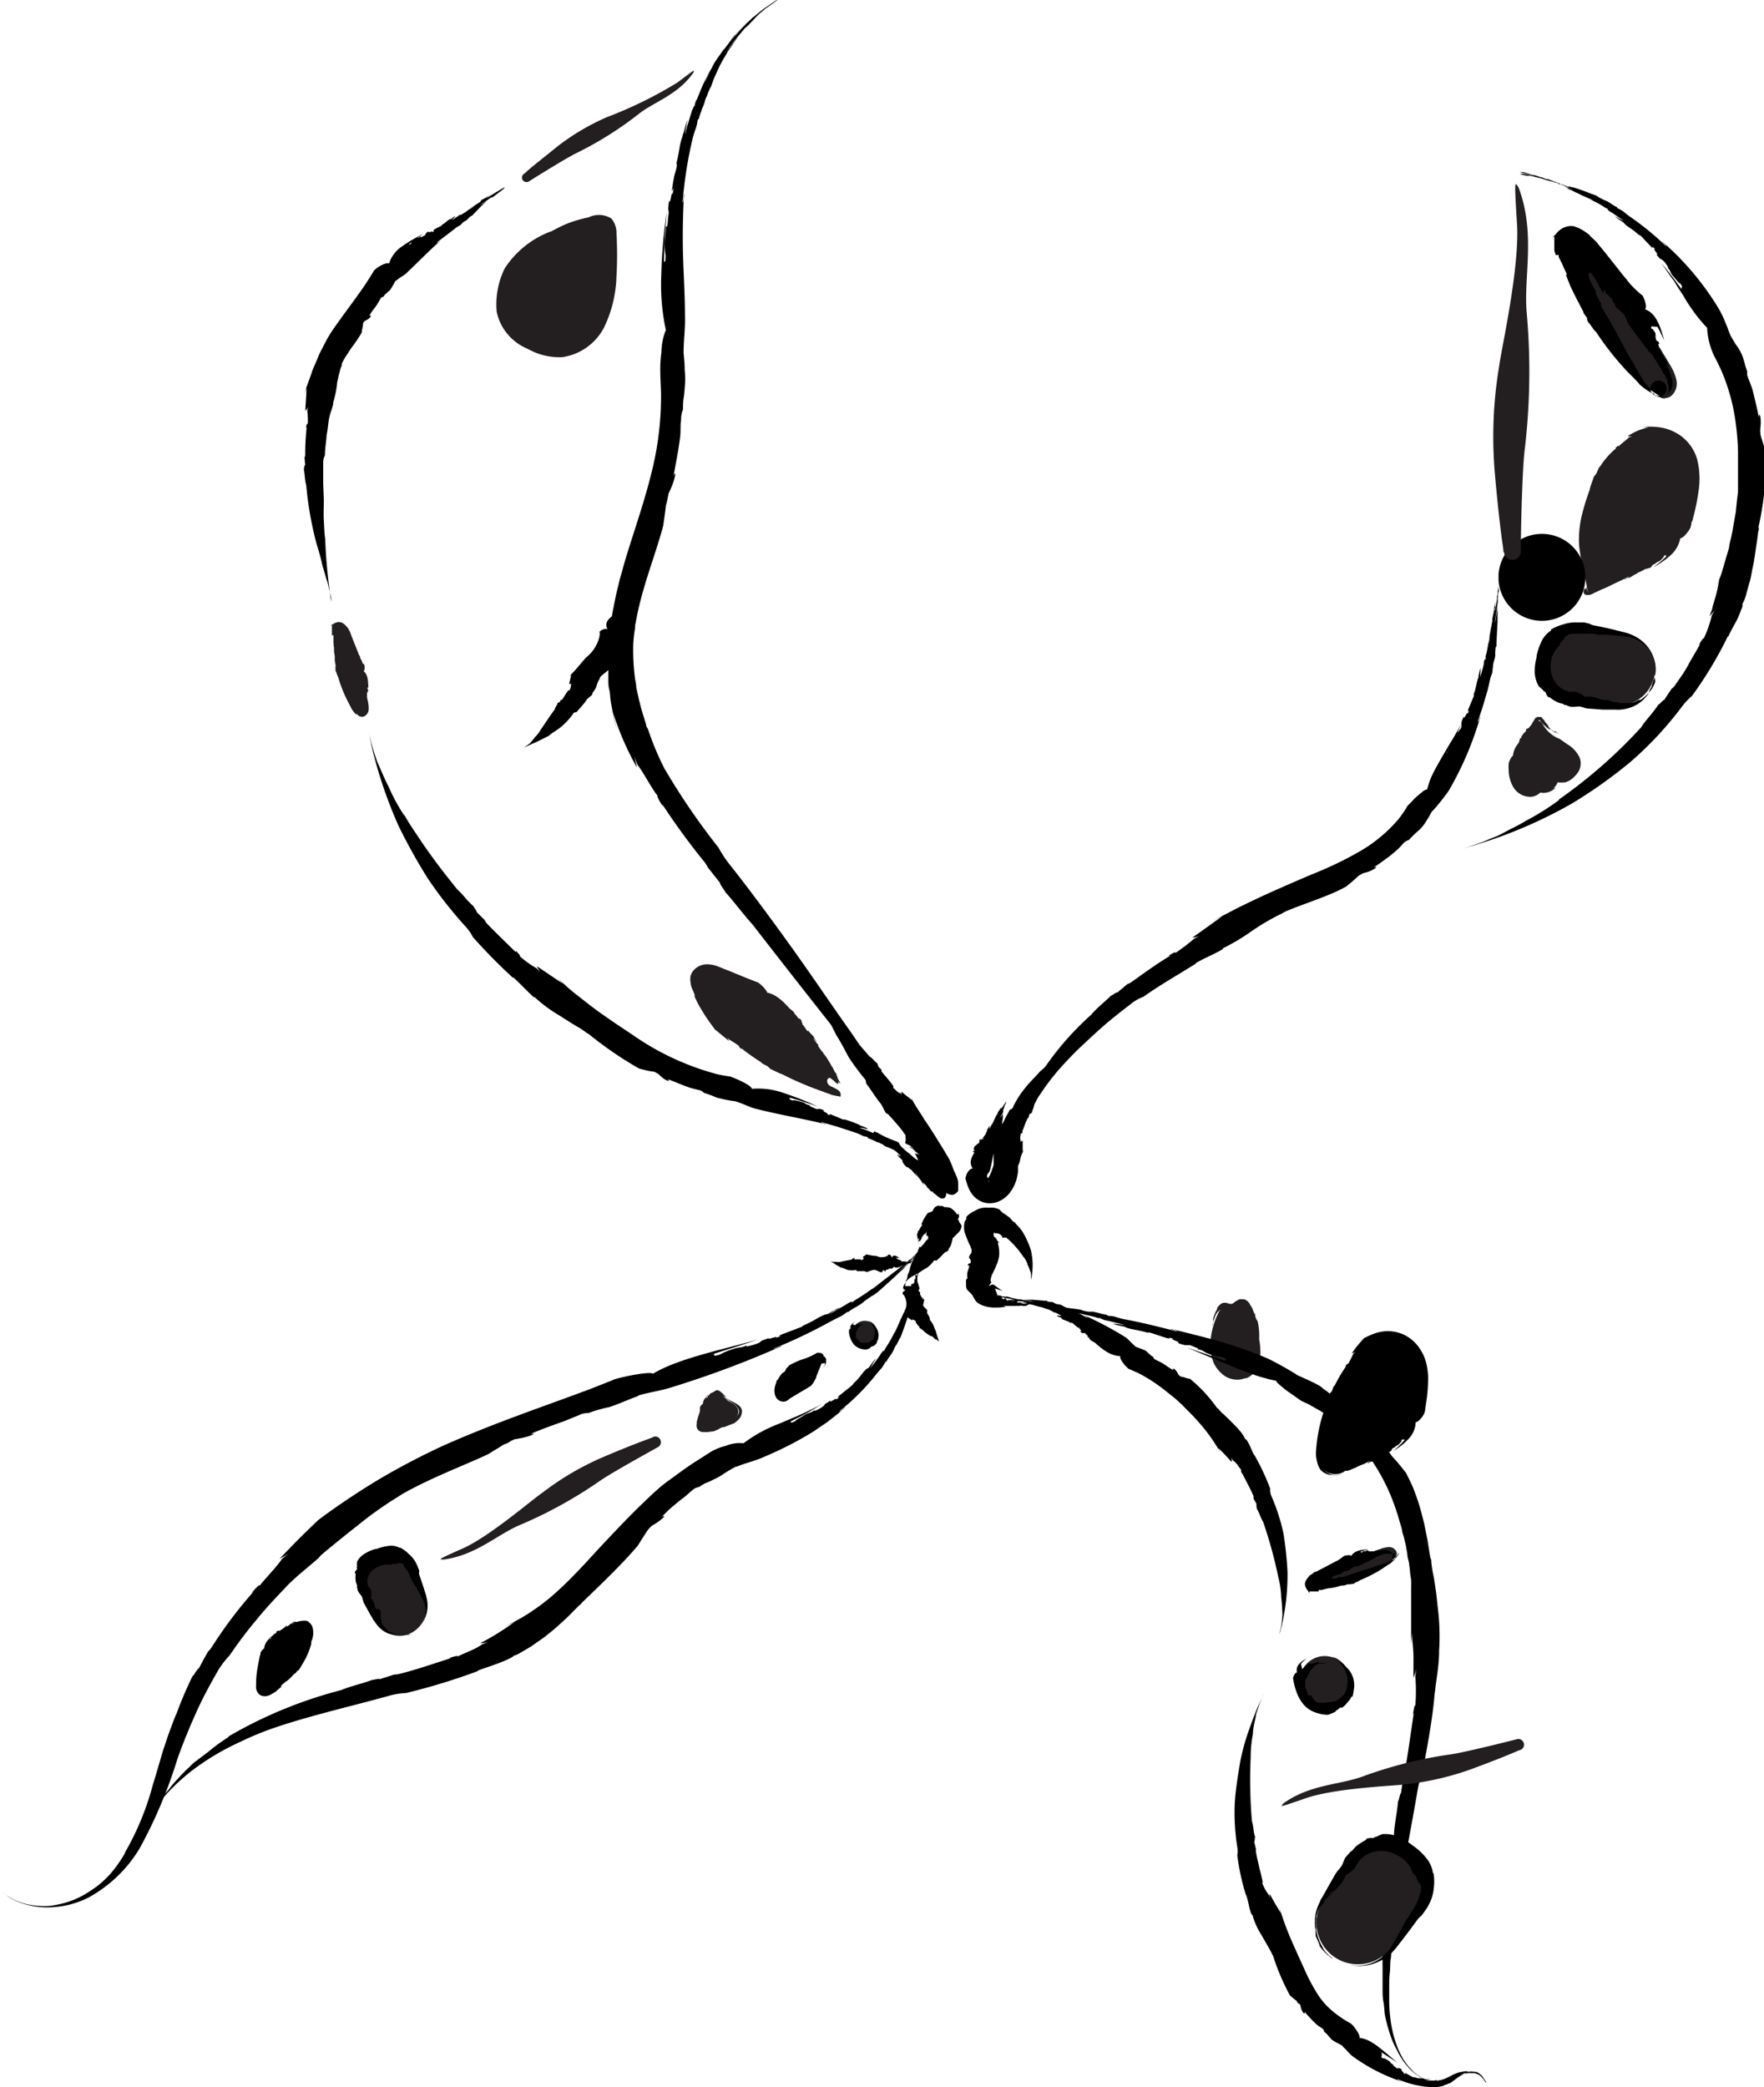 <svg xmlns="http://www.w3.org/2000/svg" viewBox="0 0 143.27 169.48"><defs><style>.cls-1{fill:#231f20;}</style></defs><title>Asset 1</title><g id="Layer_2" data-name="Layer 2"><g id="Layer_1-2" data-name="Layer 1"><path class="cls-1" d="M126.66,60a2.73,2.73,0,0,1-1.31-1.11,1.31,1.31,0,0,0-.19-.27.32.32,0,0,0-.32-.08.47.47,0,0,0-.18.19c-.25.4-.51.8-.77,1.2a9.19,9.19,0,0,0-.82,1.47,2.93,2.93,0,0,0-.21,1.65,1.72,1.72,0,0,0,.49.93,1.13,1.13,0,0,0,1,.29.86.86,0,0,0,.67-.74.3.3,0,0,0,0-.18.13.13,0,0,0-.16-.05c-.09.05,0,.2,0,.28a.95.95,0,0,0,1.69-.54c0-.08,0-.19-.1-.21s-.18.1-.15.2a.38.38,0,0,0,.23.18,1.42,1.42,0,0,0,1.43-.26,1.32,1.32,0,0,0,.35-1.4,2.48,2.48,0,0,0-1-1.11l-1.6-1.11"/><path class="cls-1" d="M123.34,60.36l0,.07c.16-.24.34-.48.51-.72a7.34,7.34,0,0,0-.64.79,1.72,1.72,0,0,0-.33.88c-.06,0-.17.16-.24.32a.83.83,0,0,0-.11.35,3.38,3.38,0,0,0,0,.45c0-.11,0-.21,0-.31,0,.1,0,.2,0,.31a2.83,2.83,0,0,0,.39,1.43,1.59,1.59,0,0,0,1.51.76,1.3,1.3,0,0,0,.67-.33l0,0h0a.08.08,0,0,0,0,0s0,0,0,0a.08.08,0,0,0,0,0s0,0,0,0h0l0,0,.07,0a1.32,1.32,0,0,0,.34,0l-.19,0a1,1,0,0,1-.18,0,1.27,1.27,0,0,0,.67-.06,1.33,1.33,0,0,0,.52-.33l-.08,0-.15.06a.91.91,0,0,0,.16-.11l.16-.21.07-.14h0a0,0,0,0,1,0,0v-.07s0,0,0,0h0s0-.09,0-.12-.09,0-.09.07,0,.06.09.08a.53.53,0,0,0,.12,0l0,0a1.58,1.58,0,0,0,.37,0s.06,0,.12,0,.1,0,0,0a1.62,1.62,0,0,0,.71-.41,1.5,1.5,0,0,0,.46-1.31,1.43,1.43,0,0,0-.28-.64,2.13,2.13,0,0,0-.49-.46l0,0c-.25-.18-.49-.3-.79-.51l-.62-.39c-.24-.17-.34-.23-.58-.41.06,0-.23-.17-.11-.09l.29.24h0l.91.73a10.94,10.94,0,0,1,.87.75,1.47,1.47,0,0,1,.37.59,1.14,1.14,0,0,1,0,.66,1.2,1.2,0,0,1-.41.55,1.29,1.29,0,0,1-.63.2.34.34,0,0,1-.14,0h0l0,0,0,0a1.09,1.09,0,0,1-.08.15s-.09.06-.14,0l-.07,0-.08,0a.26.26,0,0,1-.11-.12.18.18,0,0,1,0-.17.2.2,0,0,1,.08,0,.12.12,0,0,1,.08,0,.26.26,0,0,1,.05.17.88.88,0,0,1,0,.17c0,.06,0,.14-.31-.07a.53.53,0,0,1-.05.15l0,0v0s0,0,0,0a0,0,0,0,0,0,0,.51.51,0,0,1-.19.17.83.83,0,0,1-.22.08s0,0,0,0h-.26l-.08,0h0s0,0,0,0a.22.22,0,0,1-.05.08l0,0,0,0v0h0l0,0H125l-.06,0a.56.56,0,0,1-.17-.24.18.18,0,0,1,0-.13.11.11,0,0,1,.12,0,.15.15,0,0,1,.11.14.58.58,0,0,1,0,.1.28.28,0,0,0,0,.09.28.28,0,0,1-.09.17l0,0h-.06l-.14-.09h0l0,0v0h0v0l0,0-.06,0a.35.35,0,0,1-.13,0,.84.84,0,0,1-.52-.07.93.93,0,0,1-.24,0c0-.06-.08,0-.13-.1a1.81,1.81,0,0,0-.09-.23s-.05,0,0,0a1.4,1.4,0,0,1-.21-.49l-.06-.23a.15.15,0,0,1,0-.14c0-.18,0-.13,0-.31,0,0,0-.14,0-.26a1.09,1.09,0,0,1,0-.27v0a4.3,4.3,0,0,1,.25-.53,18.1,18.1,0,0,1,.93-1.68s-.06.12-.1.11c.19-.31.39-.6.57-.91a.32.32,0,0,1,.08-.1l0,0h0l.06,0,0,0s.07.08.06.09l0,0,.19.22.2.19v0s.08.06,0,0l.06.06h0l.06.05s0,0,0,0l.12.08a2.81,2.81,0,0,1-.31-.29l.16.15a1.56,1.56,0,0,0,.26.21l.08,0,.1.06-.14-.08a.83.83,0,0,0,.15.09l.17.09.09,0h0l-.11,0,.14,0h0l.13.05,0,0a.46.46,0,0,1-.14,0l-.13,0,.17.06.16.05s0,0,0,0l0,0-.06,0-.18-.07h0l.15.06.09,0h0l.07,0c-.23-.08.15,0-.07,0l-.13-.05-.11-.06,0,0s-.08-.06-.08,0l-.11-.08,0,0a1.73,1.73,0,0,1-.2-.15s-.07-.08,0-.05,0,0,.05.06.09.07.11.08l-.14-.12h0a1,1,0,0,1-.17-.18l0,0,0-.06s0,0,0,0l-.07-.09-.14-.16-.12-.17s0-.07-.06-.11l0,.07.11.15a.75.75,0,0,0,.13.17s-.12-.15-.21-.29a1.4,1.4,0,0,0-.13-.18.39.39,0,0,0-.08-.09s-.08-.06-.08,0,0,0,0,0,0,0,0,0l-.05,0a.28.28,0,0,0-.21,0,.32.32,0,0,0-.13.16.31.31,0,0,1,.07-.15h0l.06-.06a.4.4,0,0,0-.17.17l0,0h0s-.14.25-.22.35,0,0,0,.05l-.24.3s0,0,0,0l-.07.09c0-.1-.14.15-.11,0a.27.27,0,0,0-.09.13s0,0,0,.09l-.12.12s0,0,0,0-.09.08-.16.19-.13.2-.11.22-.08.08-.09.06"/><path class="cls-1" d="M128.8,47.81c-.22,0-.25.37-.06.47a.8.8,0,0,0,.65-.09l1.48-.7a16.88,16.88,0,0,0,2.86-1.57,8.92,8.92,0,0,0,3.58-6.09,4.17,4.17,0,0,0-1-3.65,3.21,3.21,0,0,0-3.06-.55,5.07,5.07,0,0,0-2.53,1.95,12.86,12.86,0,0,0-1.44,2.9,11.38,11.38,0,0,0-.87,3.66,12,12,0,0,0,.3,2.52c.08.48.17,1,.26,1.43"/><path class="cls-1" d="M135.32,45.18l.12-.11a8,8,0,0,1-1.18,1,6.5,6.5,0,0,0,1.44-1,2.46,2.46,0,0,0,.77-1.36c.13,0,.35-.19.54-.43s.33-.48.3-.5c.06-.23.13-.45.19-.69,0,.16-.09.32-.14.47,0-.15.1-.31.14-.47a17,17,0,0,0,.46-2.26,6.46,6.46,0,0,0-.13-2.57,3.57,3.57,0,0,0-1.51-2,3.89,3.89,0,0,0-1.39-.54,5.24,5.24,0,0,0-1.12-.07l-.48.06a3.12,3.12,0,0,1,.54,0,5,5,0,0,0-.92.29,6,6,0,0,0-.76.42,1.5,1.5,0,0,0,.36,0l-.26.1c-.18.2-.64.51-.81.72,0-.08-.16,0-.29.16l.07,0A6.42,6.42,0,0,0,130,37.81a.6.6,0,0,1-.12.14c-.08.17-.16.34-.23.52,0-.07-.24.39-.17.13-.11.42-.3.79-.37,1.18a18.6,18.6,0,0,0-.62,2,8.49,8.49,0,0,0-.25,2.18v0c0,.51.11.95.18,1.55.1.42.23,1,.29,1.18.08.49.12.68.19,1.16,0-.12.07.47,0,.24s0-.34-.06-.62h0a14.06,14.06,0,0,1-.08-3.77,10,10,0,0,1,.74-2.48c.35-.89.73-1.84,1.07-2.54a1.2,1.2,0,0,1,.32-.38,5.61,5.61,0,0,1,1.59-1.67h0a3.49,3.49,0,0,1,1-.38s.05,0,.07-.06a8,8,0,0,1,1.11-.12,2.8,2.8,0,0,1,.76.13,1.12,1.12,0,0,1,.35.19l.1.06a2.14,2.14,0,0,1,.58,1,9.06,9.06,0,0,1,.19,1.1c.06.14.12.32.17.45s0,.16,0,.31c-.22.39-.17.63-.07.43a6.66,6.66,0,0,1-.15,1c0,.14,0,.28-.06.42a.27.27,0,0,1-.12.22c-.07.3-.09.2-.21.5-.05,0-.09.22-.15.42a1.87,1.87,0,0,1-.14.44l0-.06a9.63,9.63,0,0,1-.6.79,13.38,13.38,0,0,1-.95,1.22,8.64,8.64,0,0,1-1.1,1s.16-.14.21-.09a16.17,16.17,0,0,1-1.45.91l-.26.11c-.17.08-.09.07-.21.13l0,0c-.16.13-.26.12-.42.23A.5.5,0,0,1,131,47s-.18.1-.18.07h0l-.11.06-.73.52h0c-.09.06-.13.09-.07.06l-.12.07h0l-.11.07s-.05,0,0,0l-.2.12c.18-.1.42-.21.62-.3l-.31.17-.49.24a.42.42,0,0,1-.13.08,1,1,0,0,1-.16.05,1.09,1.09,0,0,0,.23-.09,1.86,1.86,0,0,1-.25.08h-.11a.25.25,0,0,1-.13-.05s0,0-.06-.11,0-.1,0-.08a.39.39,0,0,0,0,.11s.05.08,0,0a.37.37,0,0,1,0-.21h0c0-.08.08-.15.13-.14l-.07,0s0,0,0,0a.32.32,0,0,0,0,.18c0,.14.14.18.09.15s0,0,0,0a.26.26,0,0,1,0-.18.18.18,0,0,1,.09-.16s.08,0,.07,0,0,0,0,0l-.07,0c-.06.06-.06.11-.06.08s0,0,0,.14.1.17.06.13l0,0a.17.17,0,0,1-.07-.09.18.18,0,0,1,0-.12.2.2,0,0,1,0-.13v0c0-.05.14-.05.1,0a.13.13,0,0,0-.09,0l0,0a.12.12,0,0,1,0,0,.14.14,0,0,1,.07,0s0,0-.11.05,0,0,0,0a.24.24,0,0,0-.06.22.26.26,0,0,0,.08.18l.07,0,.15,0a.93.93,0,0,0,.22,0l0,0,.38-.18s.16,0,.08,0,.06-.06-.12,0c.09,0-.17.09-.2.11l.29-.12h0a3.17,3.17,0,0,1,.37-.17s0,0,0,0l.12,0s0,0,0,0l.17-.07s.63-.34.61-.33a1.19,1.19,0,0,0,.2-.08l-.13.06-.27.14-.31.16c.08,0,1-.51,1-.52s.14-.07.12-.08,0,0,.06,0h0l.08,0c.16-.11.43-.2.59-.31A.67.67,0,0,1,132,47h0s-.1.06-.09.07a2.2,2.2,0,0,0,.31-.15l.07,0h0s0,0,0,0h0c.09,0,.42-.25.62-.33s0,0,.07-.07a4.89,4.89,0,0,0,.57-.27c0-.07,0-.08,0,0l.15-.09c-.1.15.32-.14.22,0a1,1,0,0,0,.22-.15s0-.06.1-.14l.25-.14c.05,0,0,0,0,0,.16-.17.2-.08.37-.23s.3-.29.26-.33c.14-.13.17-.1.18-.06"/><path class="cls-1" d="M134.38,54.81h0A3,3,0,0,1,131,57.26l-3.36-.54a3,3,0,0,1,1-5.84l3.35.54a3,3,0,0,1,2.45,3.39"/><path d="M130,56.82l-.1,0,1,.27c-.37-.12-.77-.28-1.15-.4a2.14,2.14,0,0,0-1.07-.11c0-.16-.75-.45-.77-.41l-.22,0-.19,0,.27,0-.27,0a1.87,1.87,0,0,1-1.07-.62,2.13,2.13,0,0,1-.48-1.17,2.55,2.55,0,0,1,.12-1.07,2.2,2.2,0,0,1,.27-.53,2,2,0,0,1,.29-.33c.06,0,.1-.09.15-.12l-.18.12a1.94,1.94,0,0,1,.52-.65.56.56,0,0,0-.2,0l.13,0c0-.08.13-.14.22-.2a1.82,1.82,0,0,1,.28-.14c0,.05.09,0,.18,0l0,0,.3,0a1.56,1.56,0,0,1,.31,0,4.82,4.82,0,0,1,.65,0,.35.35,0,0,1,.12,0h.39s.32.07.13.08c.3,0,.59,0,.88,0l1.52.13a2.77,2.77,0,0,1,1.38.58l0,0a2.59,2.59,0,0,1,.71.84,3.15,3.15,0,0,1,.3.83,2.71,2.71,0,0,1,0,.85l0,.17a3.77,3.77,0,0,0,0-.44h0a3.17,3.17,0,0,0-2-3l-.25-.09-.25-.07-.48-.12c-.68-.17-1.43-.34-2-.44a1.35,1.35,0,0,1-.35-.14l-.44-.1-.27,0-.28,0a3.07,3.07,0,0,0-1.13.16h0a3.66,3.66,0,0,0-1,.42s0,.06,0,.08a2.18,2.18,0,0,0-.78.9,5,5,0,0,0-.39,1.16s0,.08,0,.12a4.13,4.13,0,0,0-.15,1.22,2.4,2.4,0,0,0,.32,1.11,2,2,0,0,0,.36.31c0,.13.13.09.21.21a.9.9,0,0,0,.21.38c.07,0,.1,0,0-.07a4.42,4.42,0,0,0,.74.48,2.47,2.47,0,0,0,.36.11.29.29,0,0,1,.2.11c.27,0,.18.07.46.13.07.06.63,0,.71,0h0c.28,0,.46.14.74.16s.8.06,1.2.09l.59,0,.29,0h.29s-.17,0-.17,0a3.12,3.12,0,0,0,1.32-.19,1.62,1.62,0,0,0,.2-.08l.17-.09h0a2.32,2.32,0,0,0,.31-.19l.09-.07.11-.09.07-.06a4,4,0,0,0,.43-.49l0,0c0-.07.06-.1,0-.06l.06-.08h0L134,56s0,0,0,0l.09-.15a2.39,2.39,0,0,1-.13.21,1.91,1.91,0,0,1-.15.21l.15-.21c.05-.07.13-.22.2-.34a.82.82,0,0,1,0-.11l.06-.12a.91.91,0,0,0-.08.18l.08-.2a2,2,0,0,0,.07-.22s0-.06,0-.11,0-.08,0-.06-.05.21,0,.13a1.08,1.08,0,0,0,0-.17h0a1.24,1.24,0,0,1,0-.16s0,0,0,.05a1.36,1.36,0,0,1,0,.18c0,.1-.06.2,0,.15s.1-.45.09-.4,0,0,0,0l0,.05c0,.07,0,.1,0,.07s0,0,0,.11-.05.17,0,.12v0a.67.67,0,0,0,.05-.19c0-.05,0-.07,0-.11h0s0-.12,0-.09c-.06.29,0-.18,0,.09,0-.11,0,0,0,.16a.64.64,0,0,1,0,.15.42.42,0,0,1,0,.06.81.81,0,0,0,0,.11l-.06.15s0,0,0,0-.11.2-.14.27-.06.1,0,0,0,0,.05-.08c0,.06.06-.12.08-.14l-.12.2v0c0,.07-.12.18-.16.25l0,0-.06.08s0,0,0,0l-.09.1a4,4,0,0,1-.35.36l-.13.1.08-.07a1.77,1.77,0,0,0,.17-.14,1.19,1.19,0,0,0,.18-.19,3.08,3.08,0,0,1-.31.3,3,3,0,0,1-.33.25l-.09,0c-.08,0,0,0,0,0h0l-.06,0a2.94,2.94,0,0,1-.44.2l.17-.08h0l.08,0-.24.09h-.06l-.2.05-.28,0h-.28l-.23,0c-.05,0-.05,0,0,0h-.13c.12,0-.23-.07-.1-.08a.61.61,0,0,0-.17,0s0,0-.11,0l-.2-.06s0,0,0,0-.13-.06-.28-.09-.28-.07-.29,0-.12,0-.11-.07"/><path d="M136.58,23.48l.17.24c-.57-.77-1.17-1.6-1.83-2.36.33.44.64.93,1,1.4.16.24.3.49.46.73l.23.35c.08.12.15.24.22.36a13.27,13.27,0,0,0,1.82,2.42,6,6,0,0,0,.58,2.3c.2.37.39.77.58,1.18-.12-.28-.25-.56-.38-.84.13.28.26.56.38.84a15.89,15.89,0,0,1,1.16,4.23,21.83,21.83,0,0,1,.19,2.3c0,.39,0,.79,0,1.18,0,.2,0,.39,0,.59s0,.4,0,.59,0,.48,0,.79-.07.63-.1,1l-.06.56c0,.19-.05.38-.08.58-.07.38-.14.78-.21,1.19s-.18.79-.26,1.18c0,.2-.09.39-.13.57l-.16.53c-.1.35-.2.68-.29,1s-.2.54-.27.75l-.27.73.32-.81c-.11.54-.21,1.06-.36,1.54l-.21.72c0,.12-.07.24-.1.35s-.09.23-.13.35a2.51,2.51,0,0,0,.41-.49c-.07.15-.15.3-.23.44a9.43,9.43,0,0,1-.66,1.89c0-.13-.22.21-.39.5l.11-.09c-.3.58-.68,1.17-1,1.77s-.73,1.14-1.06,1.62a.89.89,0,0,1-.26.26l-.62.93c0-.12-.65.67-.36.22a10.6,10.6,0,0,1-.74,1c-.26.32-.54.63-.77,1a40.34,40.34,0,0,1-6.7,5.87l.07,0a20.66,20.66,0,0,1-2.76,1.73c-.39.25-.89.49-1.32.71l-.58.31-.38.19c-.49.19-.83.33-1.17.48l-1.19.41-.47.15,1.26-.38h0a37.61,37.61,0,0,0,7.6-3.28,38.93,38.93,0,0,0,4.78-3.39,28.41,28.41,0,0,0,4.21-4.53,5.59,5.59,0,0,1,.78-.82,31.25,31.25,0,0,0,2.93-4.87.36.36,0,0,1,0,.09c.21-.46.43-.85.64-1.23s.36-.8.54-1.26c0,0,0-.15,0-.22a3.1,3.1,0,0,0,.34-.92c.08-.27.16-.58.26-.91s.14-.69.22-1.06c.16-.71.24-1.44.33-2s.12-1,.16-1.06,0-.21,0-.32a24.11,24.11,0,0,0,.58-6c-.1-.38-.22-.81-.33-1.13s-.1-.36-.12-.74c.14-1-.09-1.53-.11-1-.15-.78-.34-1.55-.51-2.23-.09-.31-.22-.61-.34-.92a1,1,0,0,1-.09-.58,5,5,0,0,1-.19-.58,5.17,5.17,0,0,0-.18-.61A3.69,3.69,0,0,0,141,28a9.73,9.73,0,0,1-.53-.92l.06.1a5,5,0,0,1-.22-.56c-.07-.18-.14-.34-.21-.51a7.73,7.73,0,0,0-.48-1A22.71,22.71,0,0,0,135,19.61c-.07,0,.37.3.32.39a22.52,22.52,0,0,0-3-2.45c-.19-.14-.41-.32-.49-.39a4.55,4.55,0,0,0-.48-.27v-.06c-.4-.18-.53-.35-.91-.53a1.59,1.59,0,0,1-.3-.13s-.41-.2-.37-.22h0l-.24-.12c-.07,0-.49-.18-.9-.33s-.83-.28-.91-.3l-.07,0c-.22-.08-.32-.1-.2,0l-.27-.11h0l-.27-.1s-.11,0,0,0a4,4,0,0,1-.49-.15l.69.26.68.31c-.18-.06-.5-.21-.7-.28s-.72-.27-1.1-.4l-.33-.09c-.09,0-.22-.06-.38-.11l.55.14s-.45-.13-.6-.17l-.65-.16a2.54,2.54,0,0,0-.32-.07l-.19,0c-.06,0,.61.13.39.09l-.52-.1s.11,0,0,0l-.48-.1.16,0,1,.17c.08,0-1.35-.24-1.19-.22h0l.17,0,.21,0,.68.12.12,0-.58-.12-.31-.06h0l-.24-.05.13,0c-.14,0-.28-.07.12,0-.33-.09.11,0,.47.11l.44.12.16.05a3.08,3.08,0,0,1,.32.11c.17,0,.26.09.47.15l.11,0,.84.31c.08,0,.31.16.13.11-.4-.15.16,0-.25-.13.16.1-.37-.13-.45-.14.13.06.39.17.61.25l0,0,.39.15c.15.07.29.13.39.19s0,0-.11,0l.26.12s.07,0,0,0a1.8,1.8,0,0,1,.34.16l.7.32.65.29c.18.1.21.15.39.24s-1.77-.87-1.53-.75c.07,0,.6.29,1.13.54s1,.54,1.07.59.29.18.27.14c.21.15-.09,0,.06.11l0,0,.13.12c.37.18.81.57,1.19.77a3.07,3.07,0,0,1-.5-.23l0,0s-.21-.13-.22-.11a4.12,4.12,0,0,0,.61.43l.1.1h0c.07.07.06.06,0,0h0a2.83,2.83,0,0,0,.48.39,4.88,4.88,0,0,1,.67.52c.12.08,0,0,.16.09s.31.32.46.46l.22.23.23.25c.14.09.16.08.06-.08l.26.27c-.32-.16.42.57.08.39a2.19,2.19,0,0,0,.35.4s.1,0,.27.18.18.22.35.48c0,.08-.07,0-.08,0,.33.33.19.38.47.71s.51.63.58.6c.22.3.17.33.1.34"/><path d="M117.59,61.06l-.14.24c.42-.8.84-1.64,1.23-2.51-.26.45-.51.93-.8,1.39-.14.22-.27.45-.41.69l-.4.68c-.25.45-.51.88-.71,1.31a6.23,6.23,0,0,0-.45,1.24.74.74,0,0,0-.41.22c-.17.13-.37.3-.56.47l-.48.5c-.13.13-.21.22-.2.25a9.55,9.55,0,0,1-.7,1,3.88,3.88,0,0,0,.26-.31l.25-.34-.25.34a3.88,3.88,0,0,1-.26.31,12,12,0,0,1-3.07,2.56A30.09,30.09,0,0,1,106.54,71c-.77.33-2.21.94-3.68,1.61-.73.33-1.47.69-2.12,1l-1.56.81-.68.35.77-.37c-.87.62-1.66,1.2-2.43,1.73a1.88,1.88,0,0,0,.59-.14l-.43.22a16,16,0,0,1-1.52,1.16c0-.12-.29.07-.57.23l.14,0c-1.08.64-2.25,1.5-3.17,2.15a1,1,0,0,1-.31.15c-.27.24-.55.46-.83.7,0-.13-.74.49-.38.12-.57.59-1.23,1.07-1.73,1.67A23.69,23.69,0,0,0,83.45,89l0-.05c-.45.88-.76,1.69-1.21,2.8-.14.4-.28.9-.4,1.33s-.2.81-.22,1c-.1.48-.19.81-.23,1.15s-.12.66-.17,1.14c0-.12,0,.11,0,.31s0,.38,0,.15.07-.49.09-.64,0-.29.1-.56v0a17.65,17.65,0,0,1,3.07-6.77A18.5,18.5,0,0,1,86,86.85c.58-.65,1.18-1.29,1.81-1.88s1.38-1.3,2.1-1.91S91.37,81.89,92,81.4a3.77,3.77,0,0,1,.88-.47c1.2-.87,2.84-1.81,4.27-2.7l-.07,0c.77-.46,1.42-.69,2.18-1.13,0,0,.09-.1.14-.14a16.82,16.82,0,0,0,2.31-1.39,19,19,0,0,1,2.39-1.39l.24-.14c1.7-.73,3.59-1.26,5-2.06.28-.23.6-.49.82-.7s.27-.23.58-.39a2.6,2.6,0,0,0,.93-.37c.16-.11.14-.16-.09-.08.15-.11.3-.22.46-.32l.44-.32.42-.31.4-.33.34-.31.31-.34a.94.94,0,0,1,.47-.3,9.75,9.75,0,0,1,.86-.83,3.47,3.47,0,0,0,.59-.76,5.42,5.42,0,0,0,.32-.54,2.43,2.43,0,0,1,.2-.31l-.06.11a19,19,0,0,0,1.34-1.68,26.69,26.69,0,0,0,2.56-6c-.06,0-.11.42-.21.41.18-.56.38-1.11.54-1.68.08-.28.17-.56.25-.85s.14-.57.2-.86.15-.46.18-.55c.08-.37,0-.23.07-.5l0,0c0-.41.15-.57.19-1a.86.86,0,0,1,0-.3s0-.41.09-.38h0c0-.08,0-.13,0-.23s.08-1.61.09-1.76v-.08c0-.21,0-.31,0-.18l0-.27v0l0-.26c0-.05,0-.1,0,0a3.73,3.73,0,0,1,0-.47c-.06.41-.13.92-.22,1.35,0-.18.07-.5.09-.69s.11-.7.15-1.07a1.92,1.92,0,0,1,0-.32c0-.09,0-.21,0-.36,0,.18,0,.35,0,.53,0,0,0-.44.06-.58s0-.41,0-.62c0,.09,0-.18,0-.3s0-.24,0-.18,0,.57,0,.37,0-.33,0-.49c0,0,0,.11,0,0s0-.33,0-.45a.66.66,0,0,0,0,.15c0-.22,0,1.2,0,.92,0,.07,0-1.27,0-1.12s0-.1,0,0v.16c0,.19,0,.27,0,.2,0-.32,0,.91,0,.64v.11c0-.12,0-.43,0-.55s0-.16,0-.29v0a1.24,1.24,0,0,1,0-.24c0,.4,0,.27,0,.13s0-.26,0,.12a3.53,3.53,0,1,1,0,.44c0,.05,0,.19,0,.41s0,.13,0,.17a1.57,1.57,0,0,1-.06.3c0,.16,0,.26-.06.45s0,0,0,.11-.09.62-.13.82-.08.32-.07.14c.06-.39,0,.15.07-.25-.06.17,0-.36,0-.44,0,.13-.08.39-.11.61v0c0,.2-.09.58-.14.78,0-.05,0,0,0-.1l0,.26s0,.07,0,0a3,3,0,0,1-.06.34s-.21,1.41-.21,1.36a3.2,3.2,0,0,0-.1.42,2.14,2.14,0,0,0,.05-.27c0-.17.07-.39.11-.6.06-.43.13-.82.1-.7s-.11.62-.19,1.15-.19,1.06-.22,1.12-.06.3,0,.28c-.07.23,0-.08-.09.08,0,0,0,0,0,0l-.07.15c0,.37-.22.89-.28,1.28a2.54,2.54,0,0,1,0-.5l0,0s0-.24,0-.24a6.76,6.76,0,0,0-.17.68l0,.12h0c0,.08,0,.07,0,0v0c-.12.12-.2.91-.38,1.32,0,.12,0,0,0,.17-.17.41-.28.69-.47,1.12,0,.15,0,.17.1,0l-.13.33c0-.33-.32.58-.3.21a1.94,1.94,0,0,0-.2.47s0,.07,0,.3-.12.23-.27.48c-.06.05,0,0-.07-.06-.12.43-.22.32-.39.69s-.32.69-.25.73c-.15.32-.21.29-.25.23"/><path d="M79.24,93.73l0,.08a5.2,5.2,0,0,1,.44-.84c-.52.52-1.13,1.25-.68,1.91-.17,0-.35.18-.46.4s-.15.47-.11.48c.06.21.12.42.21.65a4.75,4.75,0,0,1-.14-.46,4.75,4.75,0,0,0,.14.46,2.85,2.85,0,0,0,.33.58,1.9,1.9,0,0,0,.59.5,1.59,1.59,0,0,0,.77.21,1.85,1.85,0,0,0,.72-.12,2.25,2.25,0,0,0,1-.78,3.18,3.18,0,0,0,.5-1,5,5,0,0,0,.13-.65l0-.17,0-.15c0-.1,0-.2.07-.31s.11-.41.16-.59a2.74,2.74,0,0,1,.19-.44c0-.06,0-.12.08-.19a1.43,1.43,0,0,0-.12.21c0-.16,0-.31,0-.45s0-.29,0-.43a.58.58,0,0,0-.22.1l.07-.12c-.11-.17,0-.45,0-.6.07.06.11,0,.16-.13l-.06,0a3.21,3.21,0,0,0,.22-.54,4.88,4.88,0,0,1,.22-.51s.05-.06.08-.07l.09-.32c.08.07.19-.2.18,0,0-.27.18-.46.19-.72.38-.74.79-1.54,1.19-2.34h0a3.28,3.28,0,0,1,.48-.84c.12-.24.34-.55.38-.66a6.39,6.39,0,0,1,.5-.54c-.06,0,.21-.21.1-.1s-.16.14-.3.24h0c-.63.51-1.29,1-1.91,1.56-.35.42-.81.83-1.16,1.29a7.73,7.73,0,0,0-1,1.57c0,.12-.17.16-.27.23-.11.23-.26.47-.39.74s-.13.27-.2.4-.11.28-.15.42l0,0c-.12.29-.3.47-.39.76,0,0,0,.05,0,.08s-.15.46-.17.91c0,.24,0,.47,0,.65s0,.31,0,.34a.31.31,0,0,1,0,.1c0,.15-.09.32-.13.46a3,3,0,0,1-.15.38c-.1.22-.21.32-.22.38a.38.38,0,0,1,.15.18c-.06,0,0,.07,0,.08s-.13-.18-.1-.09,0,0,0,0h0a0,0,0,0,0,0,0s0,.13,0,.16v0h0l0-.08h0a.08.08,0,0,0,0,0h0s0,0,0,0,0,0,.06-.05,0,0,0,0a.16.16,0,0,0,0-.09s0-.07-.06-.16a.57.57,0,0,1-.09-.23l0,0a.51.51,0,0,1,.12-.23.67.67,0,0,0,.14-.28c.16-.6.25-1.3.42-1.87-.07,0,0,.13-.11.1.1-.33.27-.64.38-1a.64.64,0,0,1,.1-.14c0-.11,0-.08,0-.16h0c0-.13.09-.15.11-.27s0-.06,0-.1,0-.12.07-.1h0a.21.21,0,0,1,0-.07,3.8,3.8,0,0,1,.06-.58v0c0-.07,0-.11,0-.07l0-.08h0l0-.07s0,0,0,0a.57.57,0,0,1,0-.14,2.24,2.24,0,0,1-.21.36s.06-.14.08-.2a1.11,1.11,0,0,0,.16-.29.26.26,0,0,1,0-.1s0-.06,0-.1a.47.47,0,0,1-.06.15s.06-.12.08-.16a1.67,1.67,0,0,0,.07-.19s0-.05,0-.08l0-.06s-.07.17,0,.1a1.13,1.13,0,0,0,.06-.14s0,0,0,0l.06-.13s0,0,0,0a2.22,2.22,0,0,0-.09.28,2.69,2.69,0,0,1,.12-.34v0l0,0c0,.06,0,.08,0,.06l-.07.19v0l.06-.16,0-.08v0l0-.07c-.05.12,0,.08,0,0l0,0c.06-.09,0,0-.07.12a.78.78,0,0,1-.08.1c0,.06,0,0,0,0s-.06.09-.06.08,0,.06-.08.12,0,0,0,0l-.13.23s-.09.06-.08,0,0,.06.07,0,.06-.1,0-.13a.74.74,0,0,0-.11.16h0a.9.9,0,0,1-.14.2s0,0,0,0l0,.07s0,0,0,0a.15.15,0,0,1-.06.09,3.18,3.18,0,0,0-.17.4s-.07,0-.08.11.24-.53.21-.45a2,2,0,0,0-.16.33c-.07.16-.13.32-.16.32s0,.09,0,.09,0,0-.08,0,0,0,0,0l0,0c0,.12-.15.26-.16.39a.32.32,0,0,1,0-.18h0s0-.08,0-.08a.38.38,0,0,0-.1.2l0,0h0s0,0,0,0h0c-.1,0-.1.29-.2.4s0,0,0,.06a2.67,2.67,0,0,0-.24.32c0,.06,0,.07.09,0l-.06.1c-.06-.14-.19.15-.24,0a.21.21,0,0,0-.09.15s.07,0,0,.11a.89.89,0,0,1-.13.14s0,0-.08,0c0,.15-.13.09-.18.22s-.09.24,0,.27-.1.09-.15.06"/><path class="cls-1" d="M122.15,44.81h0a.7.7,0,0,0,.54.64.69.69,0,0,0,.83-.66c0-1.93.12-6.7.31-8.23A53.94,53.94,0,0,0,124,25.42c-.27-2.9.73-6.34-.61-10.05a1.08,1.08,0,0,0-.19-.35c-.17-.23-.19,0,0,3,.27,3.61-1.26,10.29-1.44,11.71a34.63,34.63,0,0,0-.37,8.46c.29,3.4.57,5.48.67,6.14a4.57,4.57,0,0,1,.05.52"/><path class="cls-1" d="M134.49,31.83a.82.82,0,0,0,1.19.36,1.32,1.32,0,0,0,.49-1.27,3.9,3.9,0,0,0-.55-1.32A56.32,56.32,0,0,0,128.56,20c-.29-.32-.82-.63-1.09-.3a.76.76,0,0,0,0,.72,34.47,34.47,0,0,0,5.16,9.78,4.38,4.38,0,0,0,2.79,2.06"/><path d="M134.61,26.54l-.07-.13a13.1,13.1,0,0,1,.63,1.24c-.28-1-.63-2.23-1.56-2.53.22-.26-.18-1.19-.26-1.16q-.24-.2-.48-.42l.31.3-.31-.3-.36-.36-.08-.09-.05-.05-.06-.08c-.1-.1-.17-.23-.27-.34-.37-.43-.71-.9-1.09-1.36l-.57-.72-.59-.72a1.43,1.43,0,0,0-.15-.18l-.13-.13-.27-.25L129,19l-.13-.09-.11-.08a4,4,0,0,0-.61-.34l-.33-.12a1.27,1.27,0,0,0-.41,0,1.45,1.45,0,0,0-.57.2,2,2,0,0,0-.37.31,1.68,1.68,0,0,1-.28.3s-.08.09-.12.16c.08-.09.08-.1.17-.14a.61.61,0,0,0,0,.14l0,.18c0,.12,0,.23,0,.35a1.35,1.35,0,0,0,0,.18,1.89,1.89,0,0,1,0,.23c0,.14.08.29.11.43.08,0,.16,0,.25,0l0,.18a2.59,2.59,0,0,1,.17.33,3,3,0,0,1,.19.41c.12.26.23.5.33.68-.16-.15-.08.08,0,.29l0,0,.26.65.33.68c.06.11.11.22.16.33l.18.32c.1.21.21.41.3.59s.1.18.09.24l.09.13.07.1.15.21c-.11,0,.15.41,0,.23.29.28.44.64.73.9a23.08,23.08,0,0,0,2.52,3.19v0c.33.34.65.62,1,1.05a5,5,0,0,0,.94.67,3.61,3.61,0,0,0,.48.27,4,4,0,0,0,.51.19l.15,0c.09,0,.18,0,.06,0a1.82,1.82,0,0,1-.29-.1.79.79,0,0,1-.24-.11h0a3.51,3.51,0,0,1-1.26-1.19,13.52,13.52,0,0,1-.9-1.54c-.45-.67-.83-1.45-1.22-2.18s-.91-1.62-1.31-2.28a.37.37,0,0,1-.05-.11s0-.09,0-.1,0-.07,0-.1a2,2,0,0,1-.19-.33,3.81,3.81,0,0,0-.23-.42s0,0,0,0,0-.11,0-.13,0,0,0-.09l-.11-.14c.14.15-.07-.16-.33-.67a1.2,1.2,0,0,1-.13-.39.47.47,0,0,1,0-.27c.07-.1.13-.08.18,0a0,0,0,0,1,0,0,3.46,3.46,0,0,1,.35.49c.11.18.21.37.3.53a4.21,4.21,0,0,0,.34.6.82.82,0,0,1,.06-.27c0,.15,0,0,.08,0a1.64,1.64,0,0,0,.09.4s0-.05,0-.15c.1.05.18.2.26.28l.08.05,0,0,0,0,.08.08a.21.21,0,0,1,.09.24c.22.21.11.18.28.45,0,.11.62.53.65.62l0,0c.21.3.21.59.43.88.56.82,1.27,1.66,1.8,2.42.06,0-.14-.15-.06-.21.31.44.56.93.88,1.38a2.59,2.59,0,0,1,.1.24c.07.14.07.07.13.17l0,0c.13.12.09.22.17.34s.05,0,.07.09.06.13,0,.13h0l0,.07a1.2,1.2,0,0,1,.11.3.93.93,0,0,1,0,.33s0,0,0,0,0,.12,0,.08a.56.56,0,0,1,0,.08h0a.22.22,0,0,1-.05.08s0,0,0,0a.47.47,0,0,1-.11.13,1.1,1.1,0,0,0,.32-.38.77.77,0,0,1-.12.24.91.91,0,0,1-.32.23.35.35,0,0,1-.12.05.66.66,0,0,1-.15,0l.21,0s-.17,0-.23,0a.68.68,0,0,1-.26,0s-.07,0-.11-.06l-.07,0s0,0,.09.06.09,0,0,0a.72.72,0,0,1-.19-.12s0,0,0,0a.51.51,0,0,1-.12-.16.33.33,0,0,0,0,.06c0-.05.05.08.16.14a.56.56,0,0,0,.18.07.5.5,0,0,1-.23-.1.91.91,0,0,1-.16-.19c0,.05,0-.05,0,0l0,.07c.05.07.08.09.05.07a.35.35,0,0,0,.11.09c.09.05.19.07.14.06h0a.49.49,0,0,1-.22-.1.51.51,0,0,1-.1-.09v0a.37.37,0,0,1-.06-.09c.1.16.07.1,0,0s-.06-.11,0,.05a.66.66,0,1,1,.14.15.56.56,0,0,0,.17.11c.08,0,0,0,.06,0s.16,0,.14.05a1.41,1.41,0,0,0,.21,0h0a.82.82,0,0,0,.36-.14s.14-.06.08,0,0-.07-.11.05c0,0,0,0-.05,0l-.14.06a.55.55,0,0,0,.28-.12h0a1.77,1.77,0,0,0,.28-.27s0,0,0,.06a1,1,0,0,1,.08-.11s0,0,0,0a.6.6,0,0,1,.08-.16.88.88,0,0,0,.07-.35c0-.17,0-.33,0-.32a.75.75,0,0,0,0-.21,2.78,2.78,0,0,1,0,.43,2.57,2.57,0,0,1,0,.35,1.32,1.32,0,0,0,0-.58c0-.27-.15-.5-.13-.54s-.06-.14-.08-.11.06,0,0-.07,0,0,0,0v-.08a3,3,0,0,0-.32-.55.51.51,0,0,1,.2.16v0s.07.1.09.09a.87.87,0,0,0-.16-.3s0-.05,0-.07h0s0,0,0,0h0c0-.11-.26-.37-.32-.58,0-.05,0,0-.07-.06s-.12-.34-.21-.55c-.07,0-.09,0-.08.06l-.08-.15c.17.07-.06-.34.12-.25a.45.45,0,0,0-.11-.22s-.08,0-.14-.09,0-.12-.07-.26.05,0,.08,0c-.15-.16,0-.21-.12-.38s-.2-.32-.27-.28c-.08-.15,0-.18,0-.2"/><path class="cls-1" d="M41.84,20.76a19.37,19.37,0,0,1,3.89-2.46,10,10,0,0,1,2.07-.65,1.91,1.91,0,0,1,1.85.09A1.82,1.82,0,0,1,50.07,19a29.5,29.5,0,0,1,0,3.39,10.17,10.17,0,0,1-1,4.18A4.55,4.55,0,0,1,45.67,29a5.2,5.2,0,0,1-2.82-.68,4.19,4.19,0,0,1-2.51-3A6.59,6.59,0,0,1,41,21.78a7.66,7.66,0,0,1,3.77-3"/><path class="cls-1" d="M68.11,88a17.11,17.11,0,0,0-9.91-8.82,1.9,1.9,0,0,0-.74-.13.68.68,0,0,0-.6.39,1,1,0,0,0,.11.73,13.82,13.82,0,0,0,4.78,5.46,38.31,38.31,0,0,0,6.49,3.43c.11-.19,0-.45-.23-.57s-.41-.18-.6-.31-.31-.4-.17-.58.27,0,.42.1.25.31.45.3"/><path class="cls-1" d="M63.78,81.7a.94.94,0,0,0-.1-.1,10.91,10.91,0,0,1,1,1c-.62-.86-1.48-1.85-2.38-2,0-.23-.75-.9-.81-.85l-.61-.24.42.18-.42-.18c-.65-.25-1.3-.54-2-.81l-.25-.1-.17-.07-.21-.08a2.45,2.45,0,0,0-.87-.15,1.46,1.46,0,0,0-.79.26,1.29,1.29,0,0,0-.5.67,1.39,1.39,0,0,0,0,.56,1.75,1.75,0,0,0,.07.36c.06.13.11.26.17.4l.09.22,0,.11,0,.07a2.1,2.1,0,0,1,.13.26,5.77,5.77,0,0,0,.29.55,15,15,0,0,0,1.18,1.76l.24.31L58,83.52c.42.37.82.68,1.2,1a1.76,1.76,0,0,0-.13-.29l.15.18a8.82,8.82,0,0,1,.82.53c-.08,0,.06.14.18.25l0-.07a15.9,15.9,0,0,0,1.55,1.1.45.45,0,0,1,.12.12c.16.08.31.17.47.24-.07,0,.35.27.11.18.38.14.71.36,1.07.47.6.31,1.23.6,1.87.86.32.14.64.26,1,.39l.54.2.59.21-.05,0L68,89l.15,0,.08,0,0,0s0,0,0,0a.46.46,0,0,0-.11-.44,3,3,0,0,0-.67-.36.78.78,0,0,1-.35-.35.36.36,0,0,1,0-.32.16.16,0,0,1,.13-.08.29.29,0,0,1,.14,0c.08,0,.14.09.22.14s.13.15.21.23,0,0,.13.07.19,0,.07,0a.34.34,0,0,1-.17-.07.73.73,0,0,0-.08-.09.93.93,0,0,0-.2-.21h0l-.15-.11a.34.34,0,0,0-.22-.07.3.3,0,0,0-.19.17.41.41,0,0,0,0,.24.43.43,0,0,1,0,.05s0,0,0,0l0,0,0,0a.2.2,0,0,0,.09.05s.1,0,.11.09,0,.06,0,.06l-.14-.11,0,0s0,0,0,0h0l0,0-.08,0H67l0,0-.07,0-.14-.08-.57-.31L65,87c-.8-.45-1.66-.94-2.33-1.34a1.28,1.28,0,0,1-.36-.33,20.38,20.38,0,0,1-1.9-1.5l0,0a10.3,10.3,0,0,1-.77-.86s-.06,0-.09,0a9,9,0,0,0-.84-.93,5.16,5.16,0,0,1-.81-1l-.08-.1c0-.1-.09-.2-.13-.3a1.57,1.57,0,0,1-.1-.25.84.84,0,0,1,0-.26.22.22,0,0,1,.12-.16.74.74,0,0,1,.18,0A.32.32,0,0,1,58,79.7c.05.07.06,0,.14,0,.31.33.57.33.39.19.33.08.63.24.92.34l.39.13a.3.3,0,0,1,.2.16c.29.1.18.1.46.26a1,1,0,0,0,.4.19,2,2,0,0,1,.42.17l0,0a3.32,3.32,0,0,1,.39.31,2.33,2.33,0,0,0,.37.31,22.73,22.73,0,0,1,2.4,1.85s-.16-.13-.12-.18c.2.18.39.38.58.58s.37.41.57.61a2.11,2.11,0,0,1,.15.23c.11.14.09.06.17.16v0c.15.13.17.22.3.35a.43.43,0,0,1,.1.1s.13.15.1.16h0l.07.08s.18.16.31.3l.29.31,0,0c.07.08.1.11.07.06l.08.11v0l.07.11s0,0,0,0a1.24,1.24,0,0,1,.14.18L67,86.27c.06.07.14.2.2.27s.17.3.27.45a.5.5,0,0,1,.09.12s.06.08.1.14A1.91,1.91,0,0,1,67.5,87s.12.18.15.24l.17.26s0,.07.08.12.06.1,0,.07l-.1-.15.13.2h0a1.88,1.88,0,0,0,.12.18l0-.06c.06.09-.33-.49-.26-.37a5.31,5.31,0,0,1,.31.46c0-.06,0,0,0,0l0-.07,0-.08-.17-.27,0,0,.14.22a1.11,1.11,0,0,0,.08.12v0c0,.06.08.14.06.1-.19-.33.13.22,0-.11.07.14,0,0-.11-.19l-.09-.18,0-.07a.81.81,0,0,1-.07-.14c0-.06,0-.11-.1-.19s0,0,0,0l-.2-.35s-.06-.15,0-.08-.06-.05,0,.12c0-.08.1.15.12.17a1.76,1.76,0,0,0-.14-.26v0c-.05-.08-.14-.24-.19-.34s0,0,0,0l-.07-.12s0,0,0,0a.8.8,0,0,1-.09-.14,2.6,2.6,0,0,0-.2-.29c-.1-.14-.21-.26-.2-.26s0-.1-.12-.17l.08.11.18.23c.13.17.24.34.2.28a3.14,3.14,0,0,0-.33-.46c-.16-.21-.32-.42-.33-.45s-.09-.12-.09-.1,0,0,0-.06h0l0-.08c-.13-.13-.27-.36-.42-.49a.68.68,0,0,1,.2.15v0s.08.09.09.08a1.31,1.31,0,0,0-.21-.27l0-.06h0s0,0,0,0h0c0-.09-.32-.34-.44-.52s0,0-.07,0-.22-.3-.37-.48-.08,0,0,0l-.11-.13c.16.06-.17-.29,0-.22a.89.89,0,0,0-.17-.18s-.06,0-.15-.07l-.16-.23s0,0,0,0c-.18-.13-.1-.18-.26-.32s-.29-.25-.33-.22c-.13-.12-.11-.15-.07-.17"/><path d="M33.18,19.85,33,20a15.77,15.77,0,0,1,1.39-1,10.91,10.91,0,0,0-1.73,1,2.61,2.61,0,0,0-1.06,1.4c-.15-.08-.48.05-.77.22s-.52.39-.49.42l-.42.67.3-.45-.3.45c-.9,1.4-2,2.75-3.07,4.34l-.24.4c-.09.16-.18.34-.28.53l-.31.6c-.11.21-.19.44-.29.67s-.19.45-.29.67-.15.44-.23.64c-.14.41-.29.77-.36,1s-.09.3-.14.45l.18-.5c0,.67-.08,1.26-.09,1.84a1.13,1.13,0,0,0,.23-.32l-.08.28A6.4,6.4,0,0,1,25,34.42c-.08-.07-.12.15-.15.34l.06-.07a19.65,19.65,0,0,0-.12,2.25.34.34,0,0,1-.06.2l.06.63c-.1-.05-.08.52-.14.22.12.47.09.95.22,1.39a28,28,0,0,0,.86,4.85v0a16.63,16.63,0,0,1,.46,1.71c.15.47.33,1.15.41,1.33.12.55.19.77.3,1.32,0-.07,0,.06,0,.18s.06.22,0,.08c-.06-.37-.07-.38-.1-.7h0a43.36,43.36,0,0,1-.39-4.39c-.07-.49-.08-1-.11-1.51s0-1,0-1.54-.05-1.1-.05-1.65c0-.27,0-.54,0-.79s0-.51,0-.73a1.33,1.33,0,0,1,.14-.57c0-.42.07-.9.12-1.39,0-.25.07-.5.1-.74l.09-.72s0,0,0,0a5.45,5.45,0,0,1,.17-.67,3,3,0,0,0,.1-.32,3.18,3.18,0,0,0,.09-.33s0-.08,0-.12a8,8,0,0,0,.31-1.47c0-.18.07-.36.1-.54s.08-.33.12-.47a2,2,0,0,1,.17-.52.83.83,0,0,1,0-.15,5.28,5.28,0,0,1,.39-.69c.15-.22.28-.44.43-.65a9.92,9.92,0,0,0,.8-1.19c0-.2.09-.42.1-.6s0-.2.17-.35c.52-.23.56-.54.34-.39a2.84,2.84,0,0,1,.32-.5l.33-.45.25-.44a.3.3,0,0,1,.25-.17c.19-.31.17-.18.43-.46.14,0,.51-.83.6-.89l0,.06c.31-.32.64-.4.93-.72.87-.81,1.78-1.77,2.63-2.5,0-.06-.18.18-.25.11.51-.42,1.06-.8,1.58-1.23l.28-.16c.18-.12.09-.1.21-.19l0,0c.16-.18.29-.17.44-.33s.06-.08.12-.13.18-.16.19-.12h0l.1-.09.71-.74,0,0c.1-.07.13-.12.07-.08l.12-.1v0l.12-.1s.06,0,0,0a.91.91,0,0,1,.21-.18c-.2.14-.45.3-.67.43a4,4,0,0,1,.33-.24c.11-.07.34-.22.51-.35L40,16c.05,0,.1-.08.18-.12l-.25.19a2.23,2.23,0,0,0,.28-.2l.28-.22s.09-.06.15-.11l.08-.07s-.27.21-.18.13l.23-.17s-.05,0,0,0l.21-.16-.07.05a5.26,5.26,0,0,0-.41.35s.57-.48.5-.42,0,0,0,0l-.07.06-.1.07-.29.23,0,0,.25-.19.14-.11,0,0,.11-.08c-.19.14-.13.09-.07,0s.13-.08-.05,0l-.22.14-.21.12-.08.06c-.06,0-.17.1-.16.08a2.11,2.11,0,0,1-.22.14l0,0-.41.26s-.18.07-.1,0-.06.07.14-.06c-.1,0,.18-.11.21-.15a2,2,0,0,0-.32.17h0a3.18,3.18,0,0,1-.4.23s0,0,0-.05L39,16.4s0,0,0,0l-.17.1s-.66.5-.65.48-.13.05-.21.12,0,0,.13-.09l.28-.2.34-.24c-.05,0-.31.2-.56.38a4.67,4.67,0,0,1-.54.39c-.06,0-.14.1-.12.11s0-.06-.08,0,0,0,0,0l-.1,0c-.16.15-.46.29-.61.46a1.11,1.11,0,0,1,.18-.25h0s.1-.09.09-.11a1,1,0,0,0-.33.24l-.08,0h0s0,0,0,0h0c-.12,0-.43.35-.66.45-.05.06,0,0-.06.09-.24.12-.4.2-.64.34,0,.09,0,.11.07.08l-.17.11c.08-.2-.38.14-.28-.07a.65.65,0,0,0-.25.17s0,.08-.09.16l-.3.15c-.06,0,0-.06-.05-.08-.17.2-.24.07-.43.22s-.35.3-.31.36c-.17.13-.2.09-.23,0"/><path d="M53.93,21.23l0,.45c0-1.44.08-3,.22-4.46a40.62,40.62,0,0,0-.44,5.09,17.57,17.57,0,0,0,.37,4.49,4.9,4.9,0,0,0-.36,1.79,10.11,10.11,0,0,0-.09,1.63c0,.64.06,1.29.06,1.94,0-.45,0-.9,0-1.34,0,.44,0,.89,0,1.34a25.41,25.41,0,0,1-.8,6.32c-.53,2.15-1.29,4.34-2,6.63-.1.32-.21.7-.33,1.15-.06.22-.13.45-.2.7s-.12.51-.19.78c-.14.53-.25,1.12-.37,1.73-.06.29-.11.61-.16.92,0,.16-.05.31-.07.47l-.06.48c0,.32-.08.64-.1,1s0,.64,0,.95,0,.64,0,.94,0,.61,0,.91,0,.57.07.84.07.53.1.78c.06.49.16.92.23,1.27l.06.31.08.31.16.61-.16-.68c-.05-.17-.08-.35-.15-.69a23.25,23.25,0,0,0,1.93,4.43,6.93,6.93,0,0,0-.24-.92l.29.71c.45.55,1.19,2,1.65,2.53-.15-.09.14.42.41.85l-.06-.2A56.12,56.12,0,0,0,57.22,70a3.15,3.15,0,0,1,.28.45l1,1.26c-.15,0,.77,1.12.24.54.84.9,1.56,1.92,2.35,2.78,2.56,3.3,5.3,6.8,8,10.19l0-.09c.94,1.18,1.8,2.2,2.89,3.68.83,1,2,2.51,2.3,2.9.91,1.21,1.28,1.69,2.16,2.9l.28.39c.18.26.36.47.13.18-.56-.81-.6-.85-1.07-1.54v0c-2.23-3.2-4.39-6.46-6.61-9.74-1.53-2.15-3.13-4.53-4.73-6.77-1.72-2.4-3.64-5-5.23-7a9,9,0,0,1-.85-1.3A55.12,55.12,0,0,1,54,62.46l.05.11a23.13,23.13,0,0,1-1.42-3.36s-.1-.17-.14-.26a1.41,1.41,0,0,0-.1-.38c-.06-.22-.15-.51-.26-.86q-.08-.27-.15-.57c-.05-.2-.11-.41-.15-.63l-.15-.68c0-.23-.06-.47-.1-.71a17.73,17.73,0,0,1-.15-2.72A10.6,10.6,0,0,1,51.58,51c0-.13,0-.28.05-.42.46-2.77,1.61-5.51,2.24-7.91.07-.54.17-1.14.21-1.6a9.83,9.83,0,0,0,.22-1c.62-1.24.64-2.07.4-1.39l.15-.83.15-.82c.1-.54.18-1.07.24-1.56s0-.93.08-1.4a1.88,1.88,0,0,1,.15-.8c0-1,.07-.71.14-1.77a7.1,7.1,0,0,0,0-1.46c0-.66-.1-1.33-.09-1.48v.17c0-1.22.15-2,.11-3.2,0-1.64-.12-3.34-.16-5s0-3.3.09-4.77c-.07,0,0,.65-.12.68a34.15,34.15,0,0,1,.82-5.22,7.17,7.17,0,0,1,.26-.81c.16-.54.06-.33.17-.73l.06,0a4.79,4.79,0,0,1,.23-.7c0-.1.07-.2.11-.31a2.34,2.34,0,0,0,.13-.35,3.18,3.18,0,0,1,.14-.42,1.13,1.13,0,0,0,.12-.29c.05-.14.11-.27.12-.25h0c0-.11.08-.19.15-.33l.16-.45c.08-.23.21-.49.33-.77s.13-.27.19-.41.13-.24.18-.35l.24-.42.06-.09c.16-.28.24-.4.12-.25l.23-.33,0,0,.23-.32c0-.06.1-.12,0,0a2.61,2.61,0,0,1,.2-.3L59.93,3c-.21.23-.42.52-.64.81L59,4.17l-.29.43L59,4.16c.12-.15.23-.31.32-.43s.27-.36.46-.59l.58-.68.12-.15a2,2,0,0,1,.21-.21c.1-.09.22-.23.39-.39l-.56.57c.05,0,.47-.46.62-.61A9.24,9.24,0,0,1,61.8,1c-.1.1.21-.17.36-.3l.22-.16a3,3,0,0,0-.31.23l-.15.12L62.16.7c.13-.08.26-.18.36-.25s-.13.09,0,0l.57-.4-.19.14-.61.44a3,3,0,0,0-.5.43s0-.06.18-.17l.23-.2.28-.2L63.14,0c-.17.12.12-.09-.06,0l-.19.14c-.24.18-.35.24-.26.18l-.38.27c-.28.22-.55.48-.39.33l-.14.11a6.55,6.55,0,0,1,.66-.52l.36-.26.06,0L63.1,0c-.5.35-.34.23-.17.11s.34-.23-.15.09c.41-.27-.14.1-.57.39a5.08,5.08,0,0,0-.52.39c-.25.2-.15.12-.19.16s-.41.33-.38.29c-.17.19-.29.28-.51.49s0,0-.11.12a4.35,4.35,0,0,0-.46.49L59.63,3c-.1.08-.34.37-.19.14.4-.46-.13.19.29-.29-.21.19.37-.42.43-.51l-.65.69.05,0c-.19.23-.55.72-.77,1,0-.06,0,0,.08-.13a2.85,2.85,0,0,0-.25.33s0,.09,0,0c-.1.16-.22.32-.31.44s-.08.13-.2.3-.23.42-.35.66c-.26.47-.46,1-.46.92-.13.27-.18.32-.29.59l.18-.38.19-.4a2.29,2.29,0,0,1,.1-.23l.12-.22c.16-.29.31-.58.41-.77s.17-.27.11-.19a4.94,4.94,0,0,0-.31.56,9.91,9.91,0,0,0-.54,1c-.37.75-.63,1.53-.7,1.61s-.17.46-.13.42c-.13.34,0-.13-.11.12,0,0,0,0,0,.06l-.12.23c-.08.28-.2.62-.3,1a6.16,6.16,0,0,0-.27,1,3.29,3.29,0,0,1,.12-.76l0-.07c0-.05.1-.36.07-.36a8.36,8.36,0,0,0-.3,1,1.67,1.67,0,0,0-.08.2h0c0,.12,0,.11,0,.06v0a4.39,4.39,0,0,0-.24.88c-.07.42-.15.89-.24,1.22s0,0,0,.27-.15.63-.21.92-.11.59-.16.95,0,.26.1,0c0,.19-.06.37-.08.55-.06-.51-.2,1-.26.46a3.19,3.19,0,0,0-.08.79s.07.09,0,.47c-.07.54,0,.41-.11.86,0,.1-.05-.06-.09,0A12,12,0,0,1,54,19.51a4.85,4.85,0,0,0,.06,1.23c0,.55-.06.55-.12.49"/><path d="M64.19,89.15l-.25-.08c.8.22,1.64.49,2.46.77a26.21,26.21,0,0,0-2.75-1.09,6.2,6.2,0,0,0-2.58-.34c-.07-.35-1.72-1-1.77-1a10.59,10.59,0,0,1-1.1-.2l.75.17-.75-.17A21.64,21.64,0,0,1,51.34,84l-1.25-.83c-.5-.35-1.07-.73-1.63-1.14s-1.09-.84-1.57-1.21-.89-.73-1.16-1l-.49-.44.53.51c-.79-.49-1.5-1-2.16-1.43a1.77,1.77,0,0,0,.27.46,4,4,0,0,1-.29-.29,8.08,8.08,0,0,1-1.39-1c.12,0-.11-.23-.31-.43l0,.11-1.22-1.19c-.41-.4-.81-.8-1.14-1.15a.9.9,0,0,1-.16-.26l-.67-.66c.12,0-.45-.64-.11-.34a10.49,10.49,0,0,1-.75-.74,6.27,6.27,0,0,0-.7-.75c-.75-.93-1.52-1.9-2.24-2.92-.37-.5-.7-1-1.06-1.54s-.68-1-1-1.59v.06a15,15,0,0,1-1.29-2.38c-.36-.67-.75-1.67-.89-1.94a19.06,19.06,0,0,1-.61-2c.05.21-.21-.81-.1-.4l.23,1.06h0a36.17,36.17,0,0,0,2.2,6.51,45.7,45.7,0,0,0,2.36,4.24,34.21,34.21,0,0,0,3.15,4,3.49,3.49,0,0,1,.51.76,44.41,44.41,0,0,0,3.28,3.33l0-.06c.61.56,1,1,1.61,1.57,0,0,.11.06.17.08a11.32,11.32,0,0,0,2,1.47c.5.33,1,.64,1.42.89a5.76,5.76,0,0,1,.74.49l.22.13a30,30,0,0,0,4.06,2.78c.32.08.67.19,1,.23s.3.07.58.22c.58.61,1.07.67.74.41.61.23,1.21.49,1.75.68.26.08.52.14.79.21a.66.66,0,0,1,.41.23,6.85,6.85,0,0,1,1,.37,11.23,11.23,0,0,0,1.69.33h-.1c.67.19,1.08.47,1.75.62,1.85.47,3.88.8,5.56,1.23,0-.06-.37-.07-.37-.17,1,.25,2,.59,2.93.9a4.83,4.83,0,0,1,.44.21c.3.12.2,0,.41.12v.06a5.8,5.8,0,0,1,.76.33.6.6,0,0,1,.23.08s.33.14.29.17h0l.17.1a5.25,5.25,0,0,1,.7.3l.43.22.24.15,0,0c.16.1.22.14.15.07l.17.14,0,0,.18.15s.07.06,0,0a3.92,3.92,0,0,1,.32.25c-.13-.12-.28-.26-.44-.39l-.46-.39a4.1,4.1,0,0,1,.48.37c.15.13.47.41.7.64a.85.85,0,0,1,.22.18c.06.06.14.12.23.22l-.34-.31s.28.26.36.35l.41.38c-.07-.05.1.12.18.2l.12.11s-.36-.37-.23-.25l.31.32h0l.27.29-.09-.1-.31-.31c-.18-.18-.38-.35-.28-.27s.19.17.38.37l.33.34c-.08-.09.06.06,0,0l-.1-.1c-.12-.13-.16-.18-.12-.14l-.19-.19-.22-.21-.07-.07c.08.07.28.27.35.35l.18.18,0,0,.14.16c-.24-.26-.16-.18-.08-.09s.16.18-.06-.08c.18.22-.06-.07-.26-.3l-.24-.29c-.13-.14-.08-.08-.1-.1s-.21-.22-.18-.21-.16-.18-.28-.3,0,0-.08-.06-.39-.4-.52-.52-.18-.23-.06-.13-.12-.07.15.18c-.09-.13.24.21.3.25a3.54,3.54,0,0,0-.39-.39l0,0c-.12-.13-.39-.35-.52-.49,0,0,0,0,.08,0l-.18-.16s0,0,0,0a2.51,2.51,0,0,1-.23-.21,6.14,6.14,0,0,0-.53-.37l-.52-.3a1.73,1.73,0,0,0-.32-.2s.36.19.68.4.62.42.53.35a2.26,2.26,0,0,0-.3-.22,6.69,6.69,0,0,0-.58-.36c-.42-.24-.85-.44-.89-.48s-.26-.12-.24-.09c-.19-.11.08,0-.05-.1s0,0,0,0L70.91,92a9.66,9.66,0,0,0-1.1-.43,1.25,1.25,0,0,1,.45.07l0,0s.21.07.21,0a2.72,2.72,0,0,0-.58-.24l-.1-.07h0c-.07,0-.06,0,0,0h0a9.7,9.7,0,0,0-1.17-.43,1.15,1.15,0,0,1-.16,0c-.37-.16-.63-.27-1-.42-.14,0-.16,0,0,.1l-.3-.11c.31,0-.54-.28-.2-.29a1.39,1.39,0,0,0-.44-.15s-.06.06-.28,0l-.46-.21s0,0,0-.07c-.4-.07-.32-.19-.68-.28s-.68-.18-.71-.11c-.3-.09-.29-.14-.24-.19"/><path d="M49.63,50.36l0,0a3.33,3.33,0,0,1,.39-.56c-.47.34-1,.7-.68,1.29-.32-.11-.72.22-.65.26s0,.22,0,.33a1.46,1.46,0,0,0,0-.22,1.46,1.46,0,0,1,0,.22,3.08,3.08,0,0,1-1.09,1.71c-.28.3-.94,1.13-1.25,1.4l-.13.12.17-.12c-.06.26-.1.51-.17.73a.53.53,0,0,0,.22,0l-.09.07c.07.18-.08.37-.09.49-.05-.07-.12,0-.17,0h.06c-.2.22-.34.54-.51.74a.11.11,0,0,1-.09,0l-.11.23c-.06-.08-.19.12-.16,0,0,.22-.19.34-.22.55-.2.26-.39.54-.58.82s-.38.57-.58.85h0a2.25,2.25,0,0,1-.46.59c-.11.18-.32.38-.36.46a3.54,3.54,0,0,1-.46.33c.06,0-.19.13-.09.06l.27-.12h0l.87-.39.88-.44a5.59,5.59,0,0,1,.53-.39,4.56,4.56,0,0,0,.55-.4,6.26,6.26,0,0,0,.52-.51,6.06,6.06,0,0,0,.42-.53c0-.09.16-.08.26-.11.23-.29.58-.63.82-1,0,0,0,0,0,0,.13-.19.33-.25.46-.44,0,0,0,0,0-.07s.22-.26.33-.58a2.24,2.24,0,0,1,.29-.66l0-.07c.3-.35.83-.59,1-1a2,2,0,0,0-.06-.34c.09,0,0-.1,0-.17.37,0,.31-.21.17-.17a5.11,5.11,0,0,1,.21-.47l0-.23c0-.06.06-.08.13-.07,0-.17.07-.09.17-.23s0-.46.07-.49v0c.09-.17.3-.22.37-.4a3.68,3.68,0,0,0,.27-.77c.07-.26.14-.52.2-.76-.07,0,0,.11-.1.08a7.86,7.86,0,0,0,.27-.82l.08-.12c0-.09,0-.06,0-.13h0c0-.12.06-.14.05-.24s0,0,0-.08,0-.1,0-.09h0s0,0,0-.06-.08-.44-.09-.48v0s0-.08,0,0V48h0V48s0,0,0,0a.28.28,0,0,1,0-.13,1.78,1.78,0,0,1-.09.33.88.88,0,0,1,0-.17c0-.06,0-.17.06-.26a.12.12,0,0,1,0-.09s0,0,0-.08v.13a.53.53,0,0,0,0-.14v-.16s0,0,0-.08,0-.06,0,0,0,.14,0,.09,0-.09,0-.12,0,0,0,0v-.08c0-.06,0,.31,0,.24s0-.33,0-.29,0,0,0,0v.28a.66.66,0,0,1,0-.14s0,0,0-.07h0v0s0-.06,0,0c0-.08,0,0,0,.1a.43.43,0,0,1,0,.1c0,.05,0,0,0,0s0,.08,0,.07,0,.06,0,.11,0,0,0,0,0,.14-.06.19,0,.06-.06,0,0,0,0,0,0-.09,0-.11a.32.32,0,0,0,0,.14h0a.76.76,0,0,1-.06.18s0,0,0,0l0,.06h0a.12.12,0,0,1,0,.08,2.1,2.1,0,0,0-.06.33s0,0,0,.09.1-.43.09-.37-.11.52-.15.53,0,.08,0,.08,0,0-.07,0,0,0,0,0l0,0c0,.1-.09.2-.08.31a.37.37,0,0,1,0-.15h0s0-.06,0-.07a.24.24,0,0,0,0,.16l0,0h0c-.1,0-.06.22-.14.3s0,0,0,0a2.29,2.29,0,0,0-.21.23s0,.06.1,0l0,.08c-.07-.11-.17.1-.23,0a.1.1,0,0,0-.07.1s.06,0,0,.1l-.12.09S50,50,50,50s-.12,0-.17.13-.07.17,0,.2-.09,0-.14,0"/><path d="M76.08,96.89l.06,0L76,96.87l-.14-.09-.15-.11-.19-.14a6.42,6.42,0,0,0,.56.54l.22.17a.43.43,0,0,0,.16.07h.08s.07,0,.09,0a.25.25,0,0,0,.13-.09.54.54,0,0,0,.09-.37.62.62,0,0,0,.35.15.48.48,0,0,0,.26,0l.12-.07a.27.27,0,0,0,.1-.08.48.48,0,0,0,.14-.15s0-.07,0-.08l0-.15v-.15a2.17,2.17,0,0,0,0-.26v.17a1.23,1.23,0,0,0,0,.19,1.23,1.23,0,0,1,0-.19V96a1.74,1.74,0,0,0-.2-.62c0-.07-.08-.18-.12-.27l-.07-.18-.07-.18a4.31,4.31,0,0,0-.49-1c-.19-.34-.45-.76-.71-1.17-.14-.24-.35-.56-.63-1-.13-.2-.27-.41-.42-.62l-.24-.39c-.33-.51-.65-1-.81-1.32L74,89.09l.14.29c-.33-.26-.64-.49-.91-.73a.59.59,0,0,0,0,.28l-.08-.17c-.23,0-.46-.34-.63-.45.09,0,0-.14,0-.25v.08c-.27-.4-.66-.8-.92-1.14a.19.19,0,0,1,0-.13l-.29-.29c.09,0-.15-.31,0-.2-.28-.17-.43-.45-.7-.61-.67-.8-1.44-1.61-2.2-2.4v0a6,6,0,0,1-.79-.86c-.24-.23-.54-.6-.65-.68-.21-.31-.31-.43-.51-.74,0,0,0,0-.06-.1s-.09-.12,0,0,.13.23.22.42h0c.45.88.86,1.78,1.32,2.67.36.55.68,1.2,1,1.78a18.74,18.74,0,0,0,1.29,1.74c.11.11.1.26.13.39.36.46.74,1.1,1.15,1.6v0c.21.27.27.56.48.83,0,0,.05,0,.08,0S73.39,91.85,73.4,92a.6.6,0,0,1,.08.08l.07.11,0,.1a.74.74,0,0,1,0,.12.49.49,0,0,1,0,.21c0,.11-.06.16,0,.23l.45.22c-.1,0,.14.09.15.13-.25-.07-.32-.09-.29-.07a.75.75,0,0,0,.24.12,3.34,3.34,0,0,1,.27.27l.28.22c.09.08,0,0-.2-.07.16.16,0,0-.11,0s0,0,.09.22.23.39.17.36l0-.06s-.16,0-.25-.1c-.25-.19-.5-.44-.57-.48a2.05,2.05,0,0,1-.33-.26c-.06-.07-.13-.13-.21-.23.09.15,0,0,.14.2l-.21-.25a1.45,1.45,0,0,0-.15-.2l0-.1s0,0,0,0v0s0-.06,0,0a0,0,0,0,1,0,0l-.06,0s-.15-.08-.12-.1h0a.35.35,0,0,1-.08,0L72,92.36h0c-.08,0-.12,0-.08,0l-.1,0h0l-.1,0s0,0,0,0l-.18,0a3,3,0,0,1,.47.25c-.07,0-.18-.09-.25-.11a2.13,2.13,0,0,0-.37-.18.53.53,0,0,1-.13,0s-.07,0-.12-.06l.19.07s-.15-.07-.2-.09L70.88,92l-.11,0-.07,0s.22.07.14.06l-.18-.06h0l-.17-.06.05,0a3.15,3.15,0,0,0,.36.09,3.34,3.34,0,0,1-.43-.11s0,0,0,0l.05,0,.08,0a1.37,1.37,0,0,0,.24.07l0,0-.2-.07-.11,0h0l-.09,0c.15.05.1,0,0,0s-.1,0,0,0l.15.07.15.07.06,0,.1.06a1.09,1.09,0,0,1,.15.08c.06,0,0,0,0,0l.28.15s.09.09,0,.07.07,0-.07-.06c0,.05-.12-.07-.16-.07a1.16,1.16,0,0,0,.2.13h0a1,1,0,0,1,.26.16s0,0,0,0l.09.06s0,0,0,0a.23.23,0,0,1,.11.07s.49.25.47.25.06.08.13.11-.61-.36-.53-.31.73.41.75.48.1.07.1,0,0,0,0,.1,0,0,0,0l0,.08a1.8,1.8,0,0,1,.23.2c.08.09.17.18.22.18s0,.11-.13,0l0,0s-.1-.08-.09,0a1.43,1.43,0,0,0,.31.33l.09.13a0,0,0,0,1,0,0c0,.09,0,.1,0,.11h0a1.64,1.64,0,0,0,.34.4c.07,0,.11,0,.15.07a.47.47,0,0,1,.15.14s0,0,0-.07a7.08,7.08,0,0,0,.54.6,1.33,1.33,0,0,0-.2-.32l.12.12c.13.27.37.46.49.72.08.1.14.15.15.13s-.12-.2-.06-.15l.23.26a2.51,2.51,0,0,1,.14.21c0-.07.22.25.28.27s.12,0,0-.09a.92.92,0,0,1,.21.25"/><path class="cls-1" d="M42.55,14.12h0a.37.37,0,0,0-.13.43.37.37,0,0,0,.54.18c.88-.56,3.07-1.91,3.82-2.28a28.81,28.81,0,0,0,5.1-3.2C53.11,8.28,55,7.72,56.24,6a.52.52,0,0,0,.11-.19c0-.14,0-.1-1.33.89A33.91,33.91,0,0,1,49.3,9.51a18.77,18.77,0,0,0-3.95,2.32C43.9,13,43,13.7,42.77,13.94a1.92,1.92,0,0,1-.22.18"/><path class="cls-1" d="M29,57.84a.42.42,0,0,0,.52.35.66.66,0,0,0,.42-.54,2.12,2.12,0,0,0-.07-.71,27.49,27.49,0,0,0-2-5.63c-.09-.19-.29-.42-.47-.3a.35.35,0,0,0-.11.34,17,17,0,0,0,1,5.43,2.22,2.22,0,0,0,1,1.4"/><path class="cls-1" d="M29.79,55.33v-.07c0,.22.09.45.12.68,0-.52,0-1.16-.38-1.44.14-.09.09-.6,0-.59s-.11-.18-.16-.27l.1.19-.1-.19-.12-.23,0,0,0,0,0,0c0-.06,0-.13-.08-.2l-.32-.81c-.06-.14-.11-.29-.17-.42l-.17-.44s0-.08-.05-.1l0-.08-.1-.17-.09-.17-.05-.06,0,0a2,2,0,0,0-.24-.26l-.14-.1a.58.58,0,0,0-.5-.06,1,1,0,0,0-.22.09.55.55,0,0,1-.18.1l-.08.06a.21.21,0,0,1,.1,0,.64.64,0,0,0,0,.07s0,.06,0,.08l0,.18a.25.25,0,0,0,0,.09.49.49,0,0,0,0,.12c0,.07,0,.14,0,.22s.07.05.12,0l0,.08a.68.68,0,0,1,0,.19,1.7,1.7,0,0,1,0,.22c0,.14,0,.27.05.37-.05-.09-.05,0,0,.15l0,0,0,.35.06.37,0,.18c0,.06,0,.12,0,.18l.06.33a.26.26,0,0,1,0,.12l0,.08,0,.06,0,.12s0,.22,0,.1c.1.18.12.38.22.54a10.89,10.89,0,0,0,.74,1.89v0c.11.22.22.4.34.66a2.19,2.19,0,0,0,.35.45A1.24,1.24,0,0,0,29,58a2.18,2.18,0,0,0,.21.17l.06,0h0l-.12-.08-.1-.09h0a1.8,1.8,0,0,1-.42-.75,7.89,7.89,0,0,1-.21-.87c-.11-.38-.18-.81-.26-1.22s-.2-.91-.29-1.28a.13.13,0,0,1,0-.06.08.08,0,0,1,0,0s0,0,0,0a1.06,1.06,0,0,1,0-.19c0-.07,0-.14,0-.23h0c0-.05,0-.06,0-.06s0,0,0,0l0-.08c.05.09,0-.09-.06-.36a.5.5,0,0,1,0-.21.19.19,0,0,1,.06-.12s.07,0,.08,0,0,0,0,0a1.54,1.54,0,0,1,.09.28c0,.11.05.21.07.3a1.59,1.59,0,0,0,.07.33.47.47,0,0,1,.07-.12c0,.08,0,0,0,0s0,.2,0,.21,0,0,0-.07.05.12.08.17l0,0h0v0l0,.05a.11.11,0,0,1,0,.13c.07.13,0,.1.07.25s.22.35.22.4l0,0c.06.18,0,.32.08.49.15.47.36,1,.5,1.42,0,0,0-.1,0-.12.09.27.14.54.22.8a.31.31,0,0,1,0,.13c0,.08,0,0,.05.1h0c0,.08,0,.11,0,.18s0,0,0,.06,0,.07,0,.07v0a.5.5,0,0,1,0,.15c0,.08,0,.15,0,.17h0s0,0,0,0l0,0h0l0,0s0,0,0,0l-.07.05a.55.55,0,0,0,.21-.14.36.36,0,0,1-.29.16s0,0-.06,0h0l-.1,0A.27.27,0,0,1,29.1,58s0,0-.05,0l0,0,0,0s0,0,0,0S29,58,29,58h0a.19.19,0,0,1,0-.1v0s0,0,.06.09.1.08.08.06-.06,0-.1-.08a.67.67,0,0,1-.05-.12s0,0,0,0v0l0,0s0,0,0,.06.08.07,0,0h0A.2.2,0,0,1,29,58s0,0,0-.06h0s0-.07,0,0v0s0-.06,0,0c0-.08,0,0,.05.09a.21.21,0,0,0,.06.08l0,0,.06,0,.1,0h0a.57.57,0,0,0,.19,0s.08,0,0,0,0,0-.06,0h-.11a.27.27,0,0,0,.15,0h0a.76.76,0,0,0,.18-.09s0,0,0,0l.06,0s0,0,0,0l.06-.07a.38.38,0,0,0,.09-.15,1,1,0,0,0,0-.16c0-.05,0-.06,0-.1a.64.64,0,0,1,0,.21,1,1,0,0,1-.07.16.58.58,0,0,0,.11-.27c0-.13,0-.26,0-.27s0-.08,0-.07,0,0,0,0h0v0c0-.09,0-.22-.07-.31a.26.26,0,0,1,.07.11h0s0,.06,0,0a.41.41,0,0,0,0-.16v0h0s0,0,0,0h0s-.06-.21-.06-.32,0,0,0,0,0-.18,0-.3,0,0,0,0v-.08c.07.06,0-.17.09-.1a.18.18,0,0,0,0-.12s0,0-.05-.06V55.8s0,0,.05,0,0-.1,0-.2,0-.18-.08-.17,0-.09,0-.09"/><path class="cls-1" d="M98.29,109.4a6.47,6.47,0,0,1,.62-2.7c.1-.23.26-.47.51-.48s.41.18.62.15.4-.37.66-.45a.52.52,0,0,1,.48.15,1.31,1.31,0,0,1,.26.46,7.9,7.9,0,0,1,.55,3.79,2.08,2.08,0,0,1-.32,1,1.5,1.5,0,0,1-1.71.49,2.33,2.33,0,0,1-1.32-1.31,5.18,5.18,0,0,1-.36-1.87"/><path class="cls-1" d="M99.56,106.5l0,0a1,1,0,0,0-.2-.08.24.24,0,0,0-.16.09.21.21,0,0,1,.11-.05.08.08,0,0,1,.07,0l.08,0s.1.06.18.09a.73.73,0,0,0,.29.07.56.56,0,0,0,.34-.09.57.57,0,0,0,.26-.33c.06,0,.19,0,.22,0a0,0,0,0,0,0,0h0v0h0a0,0,0,0,1,0,0h0s.07,0,.11,0a.11.11,0,0,0-.08,0,.11.11,0,0,1,.08,0c.15.07.29.45.39.76a5.86,5.86,0,0,1,.2,1,8.49,8.49,0,0,1,.07.92,5.87,5.87,0,0,1,0,.92,1.1,1.1,0,0,1,0,.18l0-.19a5.31,5.31,0,0,1,0,.67.58.58,0,0,0,.08-.12l0,.1a1.11,1.11,0,0,1,0,.41s0,0-.09.1l0,0a1.34,1.34,0,0,1-.22.31,1,1,0,0,1-.3.21s-.06,0-.07,0l-.21.08s-.18,0-.08,0a1.37,1.37,0,0,1-.49,0,1.88,1.88,0,0,1-.82-.39,2.55,2.55,0,0,1-.63-.75v0a2.48,2.48,0,0,1-.27-.68,5,5,0,0,1-.14-.56,3.73,3.73,0,0,1,0-.57v-.11a2.62,2.62,0,0,1,0,.29h0a4.59,4.59,0,0,0,.29,1.88,2.72,2.72,0,0,0,.91,1.07,1.84,1.84,0,0,0,.76.28,1.68,1.68,0,0,0,.75-.06,1.67,1.67,0,0,1,.29-.06,1.86,1.86,0,0,0,.59-.44,1.71,1.71,0,0,0,.34-.69v0a3.88,3.88,0,0,0,.14-.64s0,0,0,0a3.07,3.07,0,0,0,0-.68c0-.33-.09-.67-.08-.71a.2.2,0,0,0,0-.07,5.31,5.31,0,0,0-.12-1.35,1.28,1.28,0,0,0-.14-.23c0-.08,0-.08-.06-.16,0-.24-.06-.34-.06-.23-.07-.16-.13-.33-.19-.48a2.39,2.39,0,0,0-.13-.21.26.26,0,0,1-.07-.14,1.48,1.48,0,0,1-.11-.14,1,1,0,0,0-.16-.13.45.45,0,0,0-.33-.09.79.79,0,0,0-.23,0l-.12.06,0,0a2,2,0,0,0-.28.17.94.94,0,0,0-.18.14l-.07,0a.08.08,0,0,1,0,0,.56.56,0,0,1-.15,0l-.23-.07a.74.74,0,0,0-.33,0,.77.77,0,0,0-.25.16,1.09,1.09,0,0,0-.27.37s.05-.11.08-.1-.07.15-.1.21l-.09.2a3.52,3.52,0,0,0-.15.42l0,.13a1,1,0,0,0,0,.12h0c0,.11,0,.14-.06.24s0,0,0,.07,0,.1,0,.1,0,0,0,.06,0,.4,0,.43v0c0,.06,0,.07,0,0v.06h0v.06s0,0,0,0v.12a1.86,1.86,0,0,1,0-.33.88.88,0,0,1,0,.16,2,2,0,0,0,0,.27v0a.49.49,0,0,0,0,.14s0,.1,0,.15v.07s0,.06,0,0,0-.14,0-.09,0,.08,0,.12h0a.41.41,0,0,0,0,.11,0,0,0,0,0,0,0,1.52,1.52,0,0,0,0-.23s0,.31,0,.28h0v-.09a1,1,0,0,0,0-.16v0a.66.66,0,0,0,0,.13v.07h0a.45.45,0,0,1,0,.06c0-.19,0,.12,0-.06v-.25a.54.54,0,0,1,0-.08s0-.06,0-.11v0a1.23,1.23,0,0,1,0-.2s0-.07,0,0,0,0,0,.06,0,.09,0,.11a.61.61,0,0,0,0-.15h0s0-.14,0-.18,0,0,0,0v-.07s0,0,0,0,0-.06,0-.08,0-.34,0-.33,0-.06,0-.1-.08.44-.07.37.09-.52.11-.54,0-.08,0-.07,0,0,0,0,0,0,0,0l0,0c0-.09.07-.22.09-.31a.62.62,0,0,1,0,.12h0s0,.06,0,.06a.75.75,0,0,0,0-.16l0,0h0s.06-.22.12-.31a.23.23,0,0,0,0,0c0-.09.09-.16.15-.25s0,0,0,0l0-.07c0,.07.11-.11.1,0a.18.18,0,0,0,.06-.08s0,0,0-.06l.1,0s0,0,0,0,.06,0,.1,0,0,0,0,0h0c.06,0,0,0,0,.06"/><path d="M99.45,110.47l.33.13c-1.09-.4-2.26-.8-3.42-1.19,1.25.5,2.57,1.08,3.83,1.58.62.27,1.24.48,1.81.69.29.1.58.18.85.25a6.09,6.09,0,0,0,.8.18c0,.1.17.25.38.42a7,7,0,0,0,.75.58c.27.18.52.38.73.51a1.24,1.24,0,0,0,.36.21l.35.16.34.19.69.39-.94-.54.94.54A14.05,14.05,0,0,1,111,118a16.32,16.32,0,0,1,2.46,4.83c.09.24.16.55.27.89q.08.26.15.54c0,.18.1.38.15.59l.15.64.12.68c0,.23.08.46.13.7l.09.71c0,.25.07.48.09.72s0,.49,0,.72,0,.47,0,.7l0,.67c0,.21,0,.42,0,.62s0,.4,0,.58c0,.37,0,.69,0,1s0,.62,0,.94l.08-1c0,.66.1,1.29.11,1.9l0,.9c0,.3,0,.6,0,.89a3.5,3.5,0,0,0,.23-.72l-.08.6a14.82,14.82,0,0,1,0,2.4c-.06-.13-.13.33-.2.74l.08-.16c-.24,1.55-.48,3.37-.73,4.76a1.46,1.46,0,0,1-.12.41l-.19,1.35c-.07-.12-.27,1.1-.22.44-.07,1-.31,2-.36,3a57.78,57.78,0,0,0-.92,10.75l0-.09c0,.31,0,.62,0,.92,0,.15,0,.31,0,.46s0,.31,0,.46c0,.32,0,.64.07,1s.07.69.12,1.06a12.35,12.35,0,0,0,.47,1.73,6.22,6.22,0,0,0,.53,1.17,5.2,5.2,0,0,0,.81,1.25,4.07,4.07,0,0,0,1.12.94c-.14-.09.11.08.36.17l.17.07.11,0-.11,0-.44-.21-.29-.18a1.66,1.66,0,0,1-.24-.18,1.84,1.84,0,0,1-.3-.28h0a5.08,5.08,0,0,1-.73-.93,7.05,7.05,0,0,1-.5-1.08,9.6,9.6,0,0,1-.53-2.3,11.69,11.69,0,0,1-.08-1.18c0-.4,0-.81,0-1.21s0-.8.05-1.2,0-.81.09-1.21a52.79,52.79,0,0,1,.92-6.7c.42-2.39.93-5,1.27-7.06a6.82,6.82,0,0,1,.37-1.25c.34-1.91.83-4.34,1-6.56,0,0,0,.08,0,.11.12-1.17.31-2,.35-3.21,0,0,0-.17,0-.25a18.51,18.51,0,0,0-.11-3.54c-.05-.43-.08-.86-.14-1.27s-.12-.79-.17-1.13a10.48,10.48,0,0,1-.21-1.26c0-.12,0-.24-.08-.36l-.15-.92-.07-.46-.09-.45-.18-.91c-.07-.3-.16-.6-.23-.9a17.11,17.11,0,0,0-.55-1.71,7.11,7.11,0,0,0-.34-.8l-.36-.74c-.3-.38-.63-.8-.9-1.09s-.31-.34-.55-.72a5.55,5.55,0,0,0-.33-.72,2.86,2.86,0,0,0-.31-.41c-.16-.19-.21-.16-.06.1-.33-.35-.62-.73-1-1a11.9,11.9,0,0,0-1-.93c-.31-.24-.61-.48-.93-.71a1.4,1.4,0,0,1-.49-.49c-.71-.48-.46-.39-1.2-.9a1.16,1.16,0,0,0-.36-.26c-.19-.12-.45-.23-.71-.36l-.72-.33a2.84,2.84,0,0,1-.42-.2l.13.06a26.17,26.17,0,0,0-2.36-1.32,33.38,33.38,0,0,0-4-1.42c-1.36-.38-2.7-.71-3.93-1,0,.06.54.11.55.21-1.45-.36-2.9-.74-4.36-1-.26-.06-.58-.16-.7-.2-.46-.11-.28,0-.63-.1l0-.05c-.51-.06-.73-.19-1.2-.26a2,2,0,0,1-.37,0s-.52-.09-.49-.13h0l-.3-.06-2.22-.29-.09,0c-.28,0-.4-.06-.24,0l-.33-.07h0l-.33-.07c-.07,0-.13,0,0,0a5.18,5.18,0,0,1-.59-.1c.52.11,1.16.26,1.7.4l-.87-.18c-.29-.08-.88-.21-1.35-.3a3.39,3.39,0,0,1-.41-.07l-.45-.09c.23,0,.44.08.67.12,0,0-.55-.11-.73-.15l-.78-.14-.38-.07-.23,0c-.06,0,.73.14.47.1l-.62-.12s.13,0,0,0l-.57-.1a.74.74,0,0,1,.19,0l1.17.19c.09,0-1.61-.26-1.42-.24s-.12,0,0,0l.2,0,.25,0,.81.14.14,0-.69-.12-.36-.07h-.06l-.3-.06c.5.09.34.07.17,0s-.34-.07.14,0l.55.12.53.13c.26.06.16,0,.21,0a2.7,2.7,0,0,1,.38.1l.56.13.15,0,1,.24c.09,0,.39.13.17.1-.49-.12.19,0-.32-.11.21.08-.45-.1-.55-.1l.76.2,0,0c.24,0,.73.17,1,.25-.06,0,0,0-.13,0l.34.09s.08,0,0,0a3.25,3.25,0,0,1,.43.12s1.78.37,1.73.36a5.18,5.18,0,0,0,.53.14l-.35-.08L87,106.5l-.88-.19c.2.07,2.74.58,2.88.65s.39.09.35.06c.3.08-.1,0,.11.09,0,0,0,0,.06,0l.19.08c.48.08,1.15.3,1.65.37a3.9,3.9,0,0,1-.64-.06l0,0a1.38,1.38,0,0,0-.31,0,6.13,6.13,0,0,0,.87.21l.17.07s0,0,0,0,.08,0,0,0h0c.17.12,1.18.25,1.71.42.16,0,0,0,.22,0,.55.17.92.31,1.5.48.19,0,.21,0,0-.1l.43.13c-.42,0,.78.33.32.32a2.89,2.89,0,0,0,.62.19s.08,0,.39,0l.65.26c.07.07-.06,0,0,.08.55.11.44.23.94.39a3.92,3.92,0,0,0,1,.23c.42.16.4.21.34.25"/><path d="M89.29,109.07l.12.1c-.42-.28-.85-.61-1.29-.92.87.82,1.8,1.86,2.87,1.86-.1.33.71,1.14.78,1.08l.66.29-.45-.22.45.22a13.05,13.05,0,0,1,2,1.27c.33.25.65.52,1,.79l.45.41.21.2.21.22a20.08,20.08,0,0,1,1.42,1.53,14.28,14.28,0,0,1,1.21,1.72c.07.11.13.23.2.35l-.2-.4a12.75,12.75,0,0,1,1.09,1.14.83.83,0,0,0,0-.35l.11.23c.26.11.52.59.7.78-.1,0,0,.17.06.33v-.08c.29.6.68,1.29.91,1.84a.37.37,0,0,1,0,.2c.09.17.19.34.27.51-.1,0,.1.47-.06.23.26.37.35.81.58,1.17a36.3,36.3,0,0,1,1.23,4.48l0,0a7.46,7.46,0,0,1,.24,1.68c.07.47.08,1.15.1,1.34a7.69,7.69,0,0,1-.17,1.3c0-.13-.12.52-.06.26a6.81,6.81,0,0,0,.18-.66h0a18.44,18.44,0,0,0,.46-4.34,30.19,30.19,0,0,0-.32-3.07,15.76,15.76,0,0,0-1-3.11,1.35,1.35,0,0,1-.09-.59,19.46,19.46,0,0,0-1.28-2.72.17.17,0,0,1,0,.05c-.12-.23-.22-.45-.31-.66a4,4,0,0,0-.34-.64s-.07,0-.11-.07-.09-.21-.27-.45-.44-.52-.72-.8l-.41-.41-.37-.35a2.25,2.25,0,0,1-.39-.41l-.13-.1a11.83,11.83,0,0,0-2.19-2.35c-.21,0-.42-.12-.61-.15s-.19-.06-.33-.19c-.22-.52-.54-.58-.39-.35-.36-.19-.67-.44-1-.63l-.45-.22a.31.31,0,0,1-.2-.24c-.32-.16-.19-.16-.5-.39,0-.13-.89-.39-1-.47l.06,0c-.36-.25-.52-.55-.89-.78a27.21,27.21,0,0,0-3.23-1.71c0,.06.24.09.2.18a16.58,16.58,0,0,0-1.8-.87l-.29-.16c-.19-.09-.13,0-.27-.07v0c-.24,0-.31-.15-.53-.19,0,0-.1,0-.17,0s-.24-.06-.21-.09h0l-.14,0-1-.08h0c-.13,0-.19,0-.12,0l-.15,0h0l-.15,0s-.06,0,0,0l-.27,0,.38.07.38.1a2.92,2.92,0,0,1-.39-.07,5.16,5.16,0,0,0-.61-.1.51.51,0,0,1-.18,0h.09a1.38,1.38,0,0,0-.32,0,2.71,2.71,0,0,0-.36,0h-.06a1.78,1.78,0,0,0-.28,0h0l-.25,0h.08l.28,0,.24,0a1.48,1.48,0,0,1-.33.05l-.3.06c.08,0,0,0,0,0h.09c.11,0,.15,0,.12,0l.17,0,.19,0h.06l-.31,0-.16,0h0l-.13,0c.22,0,.15,0,.07,0s-.15,0,.07,0l.25,0h.24c.11,0,.07,0,.09,0s.19,0,.17,0,.15,0,.26,0,0,0,.06,0,.34,0,.45.07.17.08.07.08.09,0-.13-.06c.09,0-.2,0-.25,0l.34.08h0a2.09,2.09,0,0,1,.43.11s0,0-.06,0l.15,0s0,0,0,0l.18.06s.78.19.75.19a1,1,0,0,0,.22.09,3.35,3.35,0,0,0-.47-.14l-.38-.1c.08,0,1.18.32,1.23.38s.16.07.15,0-.05,0,0,.08h0l.07.06c.21,0,.47.23.68.27a.78.78,0,0,1-.29,0v0s-.13,0-.14,0a1.11,1.11,0,0,0,.35.16l.06.06v0s0,0,0,0h0c0,.12.49.2.69.35s0,0,.1,0,.33.26.55.41.11,0,0-.09l.16.11c-.2,0,.27.28,0,.28a.65.65,0,0,0,.23.16s.06-.06.18,0l.23.21c0,.06,0,0-.06.07.24.09.14.2.34.32s.36.22.41.16c.16.11.13.16.08.2"/><path d="M112.22,166.67l-.14-.11c.46.32,1,.64,1.44.94-.5-.41-1-.86-1.52-1.26a5.13,5.13,0,0,0-.77-.51,2.45,2.45,0,0,0-.82-.26c.06-.16-.13-.47-.32-.74s-.41-.48-.45-.46c-.22-.13-.45-.26-.66-.41a4.27,4.27,0,0,0,.44.3,4.27,4.27,0,0,1-.44-.3,8,8,0,0,1-1-.78,4.44,4.44,0,0,1-.43-.44l-.19-.23-.19-.25a14.63,14.63,0,0,1-1.27-2.36c-.21-.46-.61-1.33-1-2.22s-.71-1.79-.86-2.29l-.13-.44c.06.25.06.25.13.5-.35-.56-.65-1.06-.91-1.57a1.28,1.28,0,0,0,0,.39l-.06-.28a4.06,4.06,0,0,1-.56-1c.1,0,0-.18,0-.37l0,.08c-.07-.36-.19-.75-.27-1.13s-.19-.77-.23-1.1a.42.42,0,0,1,0-.21l-.15-.63c.1,0,0-.54.12-.24a3.59,3.59,0,0,1-.17-.72,4.11,4.11,0,0,0-.13-.7,38.66,38.66,0,0,1-.1-5.18l0,0a9.39,9.39,0,0,1,.18-1.89c0-.53.22-1.27.24-1.48s.15-.5.21-.71.14-.4.26-.68c-.06.14.23-.54.12-.26l-.33.69h0c-.32.73-.6,1.48-.87,2.25s-.48,1.55-.65,2.36c-.17,1.07-.38,2.25-.45,3.39a17.58,17.58,0,0,0,.2,3.62,1.81,1.81,0,0,1,0,.66,18.33,18.33,0,0,0,.72,3.28s0,0,0-.06a7.19,7.19,0,0,1,.21.79,4.56,4.56,0,0,0,.21.76s.07.07.1.1a5.61,5.61,0,0,0,.71,1.58c.41.74.86,1.47.87,1.58l.09.15a18.56,18.56,0,0,0,1.37,3.21,6.9,6.9,0,0,0,.56.45c0,.19.17.15.29.34a1.23,1.23,0,0,0,.24.62c.08.09.13.06.08-.09l.49.53c.17.19.32.33.47.47s.31.23.47.34a.39.39,0,0,1,.18.29c.35.25.2.22.52.52,0,.07.25.22.49.36a3.69,3.69,0,0,1,.54.3l-.07,0c.39.31.56.65,1,.93a14.6,14.6,0,0,0,3.73,1.9c0-.06-.28-.08-.25-.17a8,8,0,0,0,2.25.61,2.15,2.15,0,0,1,.39.06,1.73,1.73,0,0,0,.36,0l0,0a4,4,0,0,0,.72-.13.87.87,0,0,1,.2-.1c0,.05.26-.12.26-.08h0l.15-.07.45-.34a4.33,4.33,0,0,1,.43-.28h0c.11-.05.16-.08.09-.06l.14-.05h0l.15,0s0,0,0,0a1.28,1.28,0,0,1,.27-.05,3.63,3.63,0,0,0-.78.13,2.52,2.52,0,0,1,.39-.12,5.08,5.08,0,0,1,.62,0,.57.57,0,0,1,.19,0,1.37,1.37,0,0,1,.19.05,1.47,1.47,0,0,0-.29-.05,1.56,1.56,0,0,1,.3.07.92.92,0,0,1,.3.19s.07.07.12.14.09.11.07.08-.23-.27-.14-.18l.19.24s0-.06,0,0,.12.15.17.23a.24.24,0,0,0-.06-.08,2,2,0,0,0-.19-.24c-.11-.14-.25-.24-.19-.18a1.11,1.11,0,0,1,.25.26l.21.26c0-.07,0,.05,0,0l-.06-.08c-.08-.1-.1-.14-.08-.1s0,0-.12-.15-.2-.21-.14-.15l0,0a1.79,1.79,0,0,1,.22.25l0,0,.07.09,0,0c0,.06.12.16.09.11s-.1-.13-.05-.07.1.14,0-.06c.1.17,0,0-.16-.23,0,0-.06-.1-.15-.21s-.06,0-.08-.07a1.54,1.54,0,0,0-.14-.12,1.27,1.27,0,0,0-.26-.11h-.07a2.16,2.16,0,0,0-.5,0s-.21,0-.1-.05-.09,0,.17,0c-.11,0,.22,0,.27,0a1.53,1.53,0,0,0-.39,0h0c-.12,0-.37,0-.5.06,0,0,0,0,.06,0l-.17,0h0l-.22.06a2.49,2.49,0,0,0-.41.19,3.09,3.09,0,0,1-.37.19,2.6,2.6,0,0,0-.25.1,4,4,0,0,0,.5-.24l.4-.19a3.8,3.8,0,0,0-.66.31,2.61,2.61,0,0,1-.66.25c-.09,0-.19,0-.17.06-.15,0,0-.05-.07-.06s0,0,0,0l-.1,0c-.23.06-.57,0-.81,0a.85.85,0,0,1,.31-.08l0,0s.14,0,.14,0a1.44,1.44,0,0,0-.42,0l-.08,0h0s0,0,0,0h0a.83.83,0,0,0-.34-.08l-.25,0a1.14,1.14,0,0,1-.22-.07c-.07,0,0,0-.11,0s-.41-.21-.67-.34c-.1,0-.11,0,0,.1l-.2-.09c.22,0-.32-.27-.09-.28a.66.66,0,0,0-.27-.15s-.06.06-.19,0l-.27-.22c0-.05,0,0,0-.07-.25-.09-.16-.18-.38-.31s-.4-.24-.44-.17c-.18-.12-.15-.17-.1-.21"/><path d="M80.81,104.62l0,0,.62.2a6.61,6.61,0,0,1-.64-.45c-.14-.1-.21-.09-.48.07a1.54,1.54,0,0,1,.22-.33l0,0h0l0,0h0l.08,0h-.08c-.06,0-.08-.12-.06-.25a1.37,1.37,0,0,1,.16-.47c.08-.18.19-.39.29-.64a2.58,2.58,0,0,0,.24-.95,3.06,3.06,0,0,0-.1-.8l0-.1,0,0s0,0,0,0a0,0,0,0,0,0,0s0,0,0,0,.09-.07.16,0l.05,0-.09,0a.49.49,0,0,1-.18-.17.34.34,0,0,1-.08-.16,1.25,1.25,0,0,0-.24-.18l.07,0c-.13-.21,0-.25,0-.34a.22.22,0,0,0,.15.14l-.05-.07a1.14,1.14,0,0,1,.43.13s0,0,0,.08l.11,0c0,.09,0,.14,0,.16s.09,0,.13,0l.07,0,.14,0A7.4,7.4,0,0,1,83.08,102v0a1.73,1.73,0,0,1,.39.72c.12.21.2.53.25.61a2.36,2.36,0,0,1,0,.65c0-.07,0,.25,0,.12s0-.18.06-.34h0a6.53,6.53,0,0,0,.09-1.1,5.73,5.73,0,0,0-.14-1.14,7.27,7.27,0,0,0-.67-1.49,4.23,4.23,0,0,0-.59-.69s0,0,0-.07l-.07,0-.13-.1L82,98.86c-.17-.12-.33-.24-.48-.33s-.24-.22-.37-.34a2.52,2.52,0,0,0-.47-.13l-.24,0h-.25a1.65,1.65,0,0,0-1,.25h0a2.08,2.08,0,0,0-.71.5.41.41,0,0,1,0,.09s0,.06,0,.09-.11.11-.15.3a2,2,0,0,0,0,.72,9.94,9.94,0,0,0,.42,1.06l.07.11c0,.08.06.18.09.27l0,.14s0,0,0,0v0a.41.41,0,0,1-.06.22.54.54,0,0,0-.15.3,3,3,0,0,1,.16.26c-.08,0,0,.09,0,.17-.36.1-.28.29-.14.21,0,.2-.12.4-.16.62a2,2,0,0,0,0,.34.16.16,0,0,1-.1.19c0,.28,0,.19,0,.51,0,0,0,.24.17.4s.29.28.31.32l0,0c.19.26.25.53.53.7a1.91,1.91,0,0,0,.59.25,3.13,3.13,0,0,0,.59.09c.37,0,.68,0,1-.06,0-.08-.12,0-.13-.07.32,0,.64,0,1,0a.39.39,0,0,1,.15,0c.1,0,.06,0,.14,0v0c.11-.06.16,0,.26,0s0,0,.08,0,.11,0,.1,0h.07s.44-.22.48-.24h0c.06,0,.08,0,0,0H84s0,0,0,0l.13,0a1.51,1.51,0,0,1-.37,0,1.25,1.25,0,0,1,.19,0,1,1,0,0,0,.29,0s0,0,.09,0,.06,0,.1,0l-.15,0s.12,0,.16,0l.17,0s0,0,.08,0l0,0-.1,0,.13,0s0,0,0,0l.12,0h0a1.47,1.47,0,0,0-.25.08,2.74,2.74,0,0,1,.31-.1s0,0,0,0h0s-.07,0,0,0l-.18.05h0l.15,0,.08,0h0l.07,0c-.11,0-.08,0,0,0s.07,0,0,0c.09,0,0,0-.12,0h-.16s-.09,0-.08,0h-.13s0,0,0,0h-.22s-.09,0,0,0,0,0,.07,0c0,0,.1,0,.12,0h-.16a.5.5,0,0,1-.21,0s0,0,0,0H83.8s0,0,0,0h-.09s-.39,0-.38,0-.06,0-.11,0l.43,0s-.6.07-.63,0-.09,0-.08,0,0,0,0-.07,0,0,0,0l0,0c-.1,0-.25,0-.36,0a.32.32,0,0,1,.14-.1v0s.07,0,.07,0a.34.34,0,0,0-.2,0l0,0h0s0,0,0,0h0c0-.09-.25,0-.37,0l0,0-.33-.11s0,.06,0,.1l-.1,0c.09-.1-.17-.12-.08-.22a.12.12,0,0,0-.13,0s0,.07-.08.06a.49.49,0,0,1-.13-.08s0,0,0-.08-.09-.11-.19-.12-.16,0-.18.05-.06-.08,0-.14"/><path class="cls-1" d="M108.4,158.92h0a3.37,3.37,0,0,1-.9-4.68l2.17-3.21a3.37,3.37,0,1,1,5.58,3.79l-2.17,3.2a3.38,3.38,0,0,1-4.68.9"/><path d="M108.41,153.4l.08-.09-.76.93c.3-.33.64-.67.94-1a2.72,2.72,0,0,0,.64-1c.16,0,.78-.58.76-.61l.12-.23a.76.76,0,0,0,.12-.19c0,.09-.11.16-.17.27.06-.11.12-.18.17-.27a2.26,2.26,0,0,1,1.2-.83,2.45,2.45,0,0,1,1.49.05,3.16,3.16,0,0,1,1.1.64,2.72,2.72,0,0,1,.44.55,2.42,2.42,0,0,1,.22.49l.06.22c0-.12,0-.12,0-.25a2.31,2.31,0,0,1,.4.89,1.23,1.23,0,0,0,.09-.21v.17a.72.72,0,0,1,.1.33v.36c0-.05-.08.08-.1.2l0,0a2.07,2.07,0,0,1-.1.33c0,.11-.08.23-.13.34s-.25.45-.36.64a.37.37,0,0,1-.1.11l-.21.4s-.21.3-.13.1c-.13.32-.32.59-.45.89-.29.49-.58,1-.88,1.5a3,3,0,0,1-1.27,1.14h0a2.91,2.91,0,0,1-1.21.33,3.28,3.28,0,0,1-1-.09,3.07,3.07,0,0,1-.89-.38l-.17-.1c.23.13.24.15.44.25h0a3.63,3.63,0,0,0,3.12,0,3.53,3.53,0,0,0,1-.66c.07-.06.14-.14.21-.21l.19-.22.35-.45c.5-.63,1-1.32,1.42-1.89a1.76,1.76,0,0,1,.31-.3l.3-.41.17-.25.15-.28a3.37,3.37,0,0,0,.37-1.23.08.08,0,0,0,0,0,4.09,4.09,0,0,0,0-1.21s0-.06-.06-.09a2.4,2.4,0,0,0-.54-1.21,5.23,5.23,0,0,0-1-.95l-.11-.07a4.63,4.63,0,0,0-1.17-.71,2.66,2.66,0,0,0-1.28-.21,3.79,3.79,0,0,0-.49.21c-.14,0-.15.08-.31.11a1,1,0,0,0-.47.05c-.08,0-.07.08,0,.06a5.25,5.25,0,0,0-.84.53,2.81,2.81,0,0,0-.29.31.38.38,0,0,1-.2.15c-.18.25-.15.15-.34.41-.1,0-.3.66-.36.72l0,0c-.18.28-.36.42-.52.69s-.45.79-.68,1.19l-.33.59-.17.28-.15.3s.08-.17.11-.17a3.4,3.4,0,0,0-.44,1.45c0,.09,0,.2,0,.24a1.16,1.16,0,0,0,0,.21v0c0,.17,0,.25.06.41l0,.12a.85.85,0,0,0,0,.17h0l0,.09a.79.79,0,0,0,0,.13c0,.06.06.14.09.22a3.52,3.52,0,0,0,.16.33v0c0,.08.07.11,0,.07l.06.09h0l0,.1h0c0,.05.08.1.11.16a2.5,2.5,0,0,1-.16-.24l-.14-.25c0,.07.11.18.15.25a2.68,2.68,0,0,0,.25.37l.09.1.11.11-.15-.16.16.18.19.17s0,.06.1.09.08.06.06,0,0,0-.09-.06l0,0a.92.92,0,0,0,.17.13s0,0,0,0l.15.12a.1.1,0,0,0,0,0l-.16-.12c-.1-.08-.18-.17-.14-.12s.42.33.37.29h0l-.06,0-.06-.05-.11-.08-.1-.09,0,0,.18.15a.31.31,0,0,1,.09.07h0l.08.06-.08-.06-.15-.12-.14-.11,0-.05-.09-.09-.13-.14,0,0a2.26,2.26,0,0,1-.21-.28s-.08-.11,0-.05,0,0,.06.09l.11.15c-.06-.07-.1-.14-.15-.21v0a1.69,1.69,0,0,1-.17-.29l0,0-.06-.1s0,0,0,0a.81.81,0,0,0-.06-.13,5.21,5.21,0,0,1-.2-.54c0-.08,0-.1,0-.18a.63.63,0,0,0,0,.12,1.27,1.27,0,0,0,.07.24c.05.17.13.32.1.28s-.09-.25-.16-.47a3,3,0,0,1-.09-.46l0-.12c0-.1,0,0,0,0v-.09a5.14,5.14,0,0,1,0-.55s0,.11,0,.21v.12a2.83,2.83,0,0,0,0-.29s0,0,0-.06h0s0,0,0,0h0a1.24,1.24,0,0,0,0-.23c0-.11.06-.24.09-.32s0,0,0-.07l.1-.22.12-.22c0-.06,0-.07,0,0a.47.47,0,0,1,.07-.12c0,.12.18-.22.12-.08l.13-.17s0,0,0-.11l.16-.17s0,0,0,0c.1-.16.12-.11.23-.25s.19-.26.17-.28.11-.11.12-.08"/><path class="cls-1" d="M123.49,142.09h0a.46.46,0,0,0-.25-.88c-1.24.32-4.33,1.08-5.34,1.23a35.16,35.16,0,0,0-7.21,1.8c-1.82.68-4.21.63-6.37,2.13a.86.86,0,0,0-.19.19c-.12.15,0,.12,1.9-.54,2.28-.8,6.84-1,7.78-1.1a23.1,23.1,0,0,0,5.52-1.21c2.14-.78,3.42-1.32,3.84-1.5a2.08,2.08,0,0,1,.32-.12"/><path class="cls-1" d="M113.13,126.53a.39.39,0,0,0,.28-.55.64.64,0,0,0-.57-.36,2.13,2.13,0,0,0-.7.14,28.88,28.88,0,0,0-5.39,2.55c-.19.12-.39.34-.25.51s.22.09.35.07a17.49,17.49,0,0,0,5.29-1.59,2.23,2.23,0,0,0,1.28-1.18"/><path d="M110.54,126l-.07,0a6.55,6.55,0,0,1,.67-.19c-.52,0-1.16.1-1.39.53-.11-.14-.6,0-.59,0l-.26.2.18-.13-.18.13-.21.14,0,0,0,0,0,0a1.24,1.24,0,0,1-.2.1c-.25.14-.51.26-.77.41l-.41.21-.41.22-.1,0-.08.06-.14.11-.16.11-.06,0,0,.05a1.52,1.52,0,0,0-.22.27.75.75,0,0,0-.09.15.47.47,0,0,0-.06.19.56.56,0,0,0,.05.3.91.91,0,0,0,.11.21.67.67,0,0,1,.12.17s0,.05.07.08,0-.05,0-.1h.07l.09,0h.38l.22,0s0-.07,0-.12l.08,0,.18,0,.22-.06.37-.09c-.09.06,0,0,.14,0v0l.34-.06.36-.1.18-.05.18,0,.32-.1s.09,0,.12,0l.07,0,.06,0,.12-.05c0,.05.21,0,.11,0,.16-.12.35-.16.51-.28a11,11,0,0,0,1.8-.93h0c.2-.13.37-.26.62-.4a2.65,2.65,0,0,0,.41-.39,2.59,2.59,0,0,0,.18-.21,1.54,1.54,0,0,0,.14-.23l0-.07s0-.09,0,0l-.08.13a.48.48,0,0,1-.08.11h0a1.84,1.84,0,0,1-.7.5,7.55,7.55,0,0,1-.84.29,11.82,11.82,0,0,1-1.19.39c-.43.14-.88.29-1.24.43h-.06s0,0,0,0a.09.09,0,0,1,0,0,.48.48,0,0,1-.18.06l-.23.07h0s-.06,0-.07,0,0,0,0,0l-.08,0c.09-.06-.09,0-.36.1a.5.5,0,0,1-.21,0,.2.2,0,0,1-.13,0s0-.07,0-.09h0a1.82,1.82,0,0,1,.28-.13l.29-.1a1.71,1.71,0,0,0,.32-.1.45.45,0,0,1-.12-.06c.08,0,0,0,0,0s.19,0,.2,0,0,0-.07,0,.11-.06.16-.1l0,0h0l0,0,0,0s.08,0,.13,0,.1,0,.24-.09.32-.26.37-.26h0c.17-.07.31,0,.47-.12.46-.19.94-.46,1.36-.65,0,0-.09.05-.11,0,.25-.11.52-.19.77-.3l.13,0c.07,0,0,0,.09,0v0c.08,0,.12,0,.18,0l.06,0s.07,0,.06,0h0a.34.34,0,0,1,.15,0,.36.36,0,0,1,.16,0,0,0,0,0,1,0,0s0,0,0,0l0,0h0l0,0s0,0,0,0a.15.15,0,0,1,0,.06.56.56,0,0,0-.16-.19.28.28,0,0,1,.11.08.33.33,0,0,1,.08.18.11.11,0,0,1,0,.06s0,0,0,.08v-.11s0,.09,0,.12a.54.54,0,0,1,0,.12l0,.05,0,0,0,0,0,0a.23.23,0,0,1-.07.08h0a.28.28,0,0,1-.09,0h0a.29.29,0,0,0,.09-.07.3.3,0,0,0,0-.08.27.27,0,0,1-.08.11s-.12.06-.11,0,0,0,0,0h0l0,0,.06,0a.24.24,0,0,0,0-.07v0a.36.36,0,0,1-.07.1l-.06,0h0l-.06,0h0s0,0,0,0,0,0,.09-.06a.36.36,0,0,0,.07-.07s0,0,0,0l0-.06s0-.06,0-.11,0,0,0,0a.38.38,0,0,0,0-.19s0-.07,0,0,0,0,0,.06,0,0,0,0,0,.06,0,.07a.49.49,0,0,0,0-.15h0a1.53,1.53,0,0,0-.11-.16h0l0,0s0,0,0,0l-.07-.06a.65.65,0,0,0-.16-.07l-.16,0a.17.17,0,0,0-.1,0,.65.65,0,0,1,.21,0c.1,0,.19.07.16.05a.71.71,0,0,0-.27-.08c-.13,0-.26,0-.28,0s-.07,0-.06,0,0,0,0,0,0,0,0,0h0a1.51,1.51,0,0,0-.3.1.31.31,0,0,1,.1-.08h0s0,0,0,0a.3.3,0,0,0-.16,0h0s0,0,0,0h0s-.21.09-.31.1,0,0,0,0a1.6,1.6,0,0,0-.29,0s0,0,0,0l-.08,0c0-.08-.17,0-.11-.08a.15.15,0,0,0-.12,0s0,0,0,.06H111s0,0,0,0-.11,0-.2,0-.18.07-.17.1-.09,0-.09,0"/><path class="cls-1" d="M108.63,134.76a2,2,0,0,0-2.08,0,2.06,2.06,0,0,0-1,1.83,2.08,2.08,0,0,0,.81,1.52,2.15,2.15,0,0,0,2.26.14,2.1,2.1,0,0,0,1-2,2.07,2.07,0,0,0-1.43-1.74"/><path d="M105.65,135.07l0,.05a1.79,1.79,0,0,1,.48-.43,1.54,1.54,0,0,0-.63.44.72.72,0,0,0-.16.67c-.08,0-.18.1-.24.23s-.1.25-.08.25l.06.33,0-.22,0,.22a5.38,5.38,0,0,0,.31,1,3.09,3.09,0,0,0,.59.91,2.31,2.31,0,0,0,.86.53,3.12,3.12,0,0,0,1,.19h.2a.81.81,0,0,1-.22,0,3.11,3.11,0,0,0,.69-.28.58.58,0,0,0-.16,0l.11,0c.08-.1.28-.19.36-.28s.08,0,.14,0h0a1.49,1.49,0,0,0,.34-.28l.27-.32a.13.13,0,0,1,.06-.05,2,2,0,0,0,.1-.21s.12-.16.1,0a2.64,2.64,0,0,0,.11-.53,2.1,2.1,0,0,0,0-.9,2.06,2.06,0,0,0-.37-.79h0c-.13-.15-.26-.26-.42-.44a1.52,1.52,0,0,0-.39-.24,1.87,1.87,0,0,0-.39-.22l0,0s-.07,0,0,0,.12.06.2.12a2,2,0,0,1,.5.5,2.17,2.17,0,0,1,.28.6,1.5,1.5,0,0,1,.09.42,2,2,0,0,1,0,.42,2.46,2.46,0,0,1-.27.83c0,.06-.09.07-.14.09a1.68,1.68,0,0,1-.27.26,2.23,2.23,0,0,1-.33.2h0a1.43,1.43,0,0,1-.36.06s0,0,0,0-.2,0-.41.05a1,1,0,0,1-.44,0H107a1,1,0,0,1-.32-.29,2.08,2.08,0,0,0-.23-.31l-.18,0c0-.06-.06,0-.07-.08s0-.22,0-.14a1.19,1.19,0,0,1-.12-.29.83.83,0,0,1-.07-.13s0-.06,0-.09,0-.07,0-.17,0-.07,0-.14a.4.4,0,0,1,0-.15v0c0-.13.14-.18.17-.29a3.11,3.11,0,0,1,.22-.45,1.3,1.3,0,0,1,.32-.37s-.05,0-.08,0a2.19,2.19,0,0,1,.5-.27h.09c.06,0,0,0,.08,0v0c.06,0,.1,0,.15,0l0,0s.07,0,.07,0h0l.15-.06.16,0h0s.06,0,0,0H108s0,0,0,0h.09l-.25,0H108a.9.9,0,0,0,.19,0h0l.11,0,.11,0h.09l-.06,0,.09,0s0,0,0,0l.07,0h0l-.09,0-.08,0,.11,0,.09,0s0,0,0,0h-.06l-.06,0h-.08l.1,0,0,0h0s0,0,0,0,0,0-.08,0l-.07,0h0l-.05,0-.09,0h0l-.15,0s-.06,0,0,0,0,0,0,0,.07,0,.09,0l-.11,0h0l-.15,0h0s0,0,0,0l-.06,0h-.27s0,0-.08,0h.3a.62.62,0,0,0-.22,0,1.32,1.32,0,0,1-.22,0l-.06,0s0,0,0,0h0l-.13,0-.12,0a.29.29,0,0,1,.08-.07h0s0,0,0,0a.21.21,0,0,0-.13,0h0s0,0,0,0h0s-.18.07-.27.09,0,0,0,0a2.41,2.41,0,0,0-.25.08s0,0,0,0l-.06,0c0-.08-.15,0-.12-.05a.14.14,0,0,0-.1.06s0,0,0,.07l-.11.05s0,0,0,0-.09,0-.16.1-.11.13-.08.15-.08,0-.1,0"/><path d="M107.63,119.63a8,8,0,0,0,7.52-6.32,4.56,4.56,0,0,0-.13-2.69,2.48,2.48,0,0,0-2-1.61,3.63,3.63,0,0,0-2.9,1.79,15.89,15.89,0,0,0-2.94,6.6,2.45,2.45,0,0,0,.11,1.69,1.38,1.38,0,0,0,2.12.21"/><path d="M114.09,116.9l.09-.1a6.39,6.39,0,0,1-1,1,5,5,0,0,0,1.25-1,2,2,0,0,0,.55-1.32c.13,0,.34-.18.5-.4a1.28,1.28,0,0,0,.25-.48l.09-.63-.08.43.08-.43a13.07,13.07,0,0,0,.17-2.14,5.48,5.48,0,0,0-.16-1.18,3.67,3.67,0,0,0-.55-1.19,3.18,3.18,0,0,0-.71-.75,3,3,0,0,0-1.34-.58,3.14,3.14,0,0,0-1.48.11,5.61,5.61,0,0,0-1,.44l-.36.24.41-.25a6.49,6.49,0,0,0-1,1.22,1,1,0,0,0,.29-.12l-.18.16a7.91,7.91,0,0,1-.42.82c0-.07-.14.06-.23.18l.07,0a12.1,12.1,0,0,0-.9,1.52.33.33,0,0,1-.11.12l-.18.46c-.05-.07-.23.34-.17.11-.08.37-.26.7-.31,1.06a12.6,12.6,0,0,0-.78,3.77v0a2.51,2.51,0,0,0,.08.67,1.9,1.9,0,0,0,.28.69,1.35,1.35,0,0,0,.52.36,1.09,1.09,0,0,0,.44.08,1.38,1.38,0,0,0,.51,0,1.23,1.23,0,0,0,.47-.2s0,0,.11-.09.12-.12,0,0a1.42,1.42,0,0,1-.23.17,1.33,1.33,0,0,1-.24.08h0a1.22,1.22,0,0,1-1.35-.47,1.8,1.8,0,0,1,0-1.41c.08-.35.19-.73.31-1.1s.28-.74.42-1.1c.29-.78.65-1.59.95-2.24a1.1,1.1,0,0,1,.3-.34,18.17,18.17,0,0,1,1.22-1.83l0,0a5.56,5.56,0,0,1,.72-.67s0,0,0-.08.4-.35.79-.56a1.63,1.63,0,0,1,.57-.2.58.58,0,0,1,.31,0h.09a1.58,1.58,0,0,1,.7.63,4.47,4.47,0,0,1,.37.77,3.88,3.88,0,0,1,.26.31c0,.11.08.11.08.24-.18.35-.09.53,0,.36a3.2,3.2,0,0,1,0,.82v.37a.22.22,0,0,1-.11.2c0,.27-.06.18-.15.45,0,0-.06.19-.08.38a2,2,0,0,1-.07.39v0c-.12.31-.34.45-.48.73a12.75,12.75,0,0,1-.71,1.15,6.44,6.44,0,0,1-.86,1c0,.05.12-.14.18-.09a10.49,10.49,0,0,1-1.18.9l-.22.09c-.14.08-.07.07-.18.13l0,0c-.13.12-.23.1-.36.2l-.11.07s-.15.09-.15.06h0l-.09,0-.31.21a2.32,2.32,0,0,1-.34.19h0c-.09,0-.13.07-.07,0l-.11,0h0l-.11,0s0,0,0,0l-.19.08.58-.15-.29.1-.46.11-.14,0-.16,0,.23-.06a1.23,1.23,0,0,0-.25.06l-.27.06-.14,0-.07,0,.16,0-.22,0h0l-.2,0h.06l.22-.05.19,0-.26.07-.24,0c.06,0,0,0,0,0h.07c.09,0,.12,0,.09,0l.14,0,.15,0h0a1.11,1.11,0,0,1-.25,0l-.12,0h0l-.1,0h.06c-.06,0-.12,0,0,0l.2,0,.19,0h.21l.2,0c.08,0,0,0,0,0l.37-.07s.14,0,.07,0,.06,0-.12,0c.08,0-.16,0-.19.06a1.76,1.76,0,0,0,.27,0h0c.09,0,.26-.06.36-.08s0,0,0,0l.11,0s0,0,0,0l.15,0a1.44,1.44,0,0,0,.3-.11l.28-.12a1,1,0,0,0,.18-.06s0,0-.11,0l-.26.1c-.17.07-.35.13-.29.12a4.49,4.49,0,0,0,.49-.19c.23-.1.44-.21.47-.21s.13-.06.11-.07,0,0,.06,0,0,0,0,0h.08c.14-.1.38-.18.52-.3a1.11,1.11,0,0,1-.16.17h0s-.09.07-.08.08a.94.94,0,0,0,.28-.15l.06,0h0s0,0,0,0,0,0,0,0,.14,0,.24-.13a2.23,2.23,0,0,1,.3-.2s0,0,.06-.07a4.08,4.08,0,0,0,.49-.28c0-.06,0-.08,0,0l.13-.09c-.06.15.29-.14.22,0a.59.59,0,0,0,.19-.15s0-.06.06-.14l.23-.13s0,0,0,0c.12-.16.18-.08.31-.22s.25-.28.21-.32.14-.1.17-.06"/><path d="M58,109.93l-.4.11c1.28-.4,2.62-.81,3.93-1.27-2.91.84-6.41,1.52-8.49,2.77-.34-.24-3.23.42-3.27.52l-1.74.69,1.22-.46-1.22.46c-1.86.7-3.84,1.4-5.86,2.15s-4.09,1.56-6.16,2.48a57.53,57.53,0,0,0-5.28,2.77c-2,1.2-4,2.59-5,3.37l-.9.69,1-.75c-1.18,1.08-2.18,2.12-3.14,3.13.21-.14.28-.13.76-.46-.18.15-.37.29-.54.45a11.71,11.71,0,0,1-.89,1.09c-.35.41-.72.8-.93,1.09,0-.17-.34.23-.66.59l.16-.11a35.14,35.14,0,0,0-3.37,4.47,2.19,2.19,0,0,1-.32.39l-.39.69-.37.7c0-.08-.2.19-.33.4s-.22.35-.07,0a31.92,31.92,0,0,0-1.39,3.22c-.21.45-.37.93-.55,1.4s-.34,1-.5,1.45c-.31,1-.58,2-.88,2.94a22.5,22.5,0,0,1-2.31,5.59l.07-.07A11,11,0,0,1,9,152.11a7.71,7.71,0,0,1-1.75,1.48,7,7,0,0,1-1.82.87,8.9,8.9,0,0,1-1.43.3,6.77,6.77,0,0,1-1.72-.12A4.94,4.94,0,0,1,.69,154c.16.09-.15-.06-.39-.25l-.17-.13a5.36,5.36,0,0,0,.78.53,5.21,5.21,0,0,0,.76.35h0a6.55,6.55,0,0,0,2.78.35,7.41,7.41,0,0,0,2.75-.78,11,11,0,0,0,4.15-4,39,39,0,0,0,3.07-7.28c.46-1.3,1-2.6,1.56-3.84s1.21-2.4,1.79-3.41a7.78,7.78,0,0,1,.89-1.14,34.91,34.91,0,0,1,2.13-2.83c.81-1,1.68-1.92,2.52-2.79l-.09.08c.9-.92,1.69-1.5,2.63-2.33,0,0,.12-.14.18-.21s1.5-1.27,3-2.44a29.62,29.62,0,0,1,3.29-2.34l.34-.22c2.34-1.33,4.95-2.29,7-3.25.42-.27.91-.55,1.27-.79.4-.09.42-.25.89-.42,1.27-.18,1.9-.55,1.26-.42.94-.41,1.92-.75,2.78-1.06l1.18-.48a1.49,1.49,0,0,1,.74-.16,11.56,11.56,0,0,1,1.57-.46c.26,0,2.29-.9,2.57-.95l-.15,0c1.09-.32,1.86-.38,2.92-.73a80.31,80.31,0,0,0,8.78-3.29c0-.08-.57.27-.64.2a43.93,43.93,0,0,0,4.65-2.22c.28-.14.61-.32.74-.37.48-.27.27-.19.62-.4h.07c.46-.36.75-.42,1.19-.77a2,2,0,0,1,.34-.26s.49-.36.49-.31h0l.28-.21c.19-.13,1.76-1.56,1.91-1.73l.09-.06c.24-.21.31-.33.18-.2l.28-.27,0,0,.29-.26s.12-.09,0,0l.48-.49a9.68,9.68,0,0,1-.73.67,9.26,9.26,0,0,1-.78.65l.38-.33.39-.35c.13-.11.32-.27.53-.47s.42-.42.62-.6.12-.16.31-.36.2-.23.36-.39l-.51.58s.43-.47.57-.62l.57-.7a3.39,3.39,0,0,0,.28-.35l.16-.21a2.69,2.69,0,0,0-.22.29c-.12.14-.22.26-.13.14l.2-.24.24-.33s-.09.12,0,0l.39-.53L77,99.1c.1-.13-.16.23-.41.58s-.52.67-.38.51c0,0,.25-.32.51-.69l.46-.63c-.12.16.08-.12,0,0L77,99.1l-.18.24-.26.35c-.2.28-.42.55-.29.39l-.11.13.5-.63.24-.34,0-.06.21-.27c-.35.46-.24.3-.12.15s.24-.31-.11.13l-.4.51a6.08,6.08,0,0,1-.41.46c-.2.23-.11.13-.15.18a3.19,3.19,0,0,1-.3.33c-.16.18-.27.27-.47.47s0,0-.1.13-.65.63-.87.83-.38.29-.19.11c.42-.39-.14.17.29-.24-.21.16.38-.36.45-.45-.15.12-.43.38-.67.6l0,0c-.2.19-.63.56-.88.75,0-.06-.06,0,.1-.11L73,103s-.07.07,0,0a4.43,4.43,0,0,1-.41.31s-1.61,1.3-1.57,1.24c-.23.16-.31.17-.52.34a3.66,3.66,0,0,0,.33-.23c.2-.14.46-.32.71-.52l.65-.5.16-.13-.48.36c-.25.19-.56.43-.88.66a14.91,14.91,0,0,1-1.37.93c-.17.11-.39.25-.33.24-.3.17.07-.09-.16,0,0,0,0,0,0,0l-.22.1c-.45.31-1.18.65-1.65,1a5.81,5.81,0,0,1,.58-.44l.06,0s.31-.18.29-.2a7.17,7.17,0,0,0-.89.5l-.19.07h0c-.11,0-.1,0-.07,0l0,0a4.32,4.32,0,0,0-.75.37,10.93,10.93,0,0,1-1,.51c-.16.09,0,0-.21.14l-.82.31-.84.32c-.19.12-.2.14.06.08l-.48.18c.39-.27-.92.25-.49,0a5.17,5.17,0,0,0-.7.25s0,.1-.38.23-.36.11-.77.21c-.11,0,0-.07,0-.09-.58.26-.55.1-1.12.3a5.31,5.31,0,0,0-1.06.44c-.48.16-.5.11-.47,0"/><path d="M64.2,115.43l-.29.14,1.44-.73.71-.41c.24-.13.47-.29.7-.44l-.4.23-.41.2c-.28.13-.55.28-.84.4-.57.26-1.15.49-1.72.74a11.63,11.63,0,0,0-3,1.63,2.91,2.91,0,0,0-1.44.21,4.59,4.59,0,0,0-1.21.48l-1.33.85.93-.58-.93.58c-.71.45-1.42,1-2.12,1.5s-1.36,1.13-2,1.75c-1.29,1.23-2.53,2.56-3.76,3.87-.68.74-1.9,2.11-3.21,3.31-.33.29-.66.6-1,.85l-.49.38-.49.34-.46.31-.44.27c-.29.16-.53.31-.75.41l-.74.38.84-.4A22.28,22.28,0,0,1,39,133.43a2.76,2.76,0,0,0,.68-.1l-.51.18a4.91,4.91,0,0,1-1,.54c-.38.18-.77.33-1,.46.09-.12-.32,0-.69.12h.16c-1.37.44-3,1-4.22,1.29a1.37,1.37,0,0,1-.4.05l-1.19.38c.07-.12-1,.19-.46,0-.88.35-1.82.53-2.65.88a35.9,35.9,0,0,0-9.2,3.79l.07,0c-.48.32-.94.62-1.4,1s-.94.72-1.5,1.15c-.35.36-.81.76-1.16,1.17-.18.19-.35.37-.48.53a4,4,0,0,0-.29.37l-.49.57-.37.5-.38.5-.41.62c.09-.12-.07.11-.2.31s-.23.39-.1.14c.44-.61.44-.66.83-1.16h0a16.51,16.51,0,0,1,3.15-3.1,20.63,20.63,0,0,1,3.8-2.22,23.74,23.74,0,0,1,2.82-1.15c1-.34,2-.63,3-.91,2.15-.6,4.51-1.17,6.38-1.7a6.56,6.56,0,0,1,1.19-.17,51.71,51.71,0,0,0,5.88-1.8l-.1,0c.51-.21,1-.34,1.42-.51a10.47,10.47,0,0,0,1.38-.58s.13-.1.2-.15a1.34,1.34,0,0,0,.31-.12l.66-.38.42-.25.45-.32.48-.33c.17-.12.32-.25.48-.38a11.8,11.8,0,0,0,.92-.78c.28-.26.56-.5.78-.73.45-.45.76-.78.84-.83s.15-.17.24-.25c1.62-1.56,3.29-3.16,4.48-4.58.21-.35.46-.73.63-1s.22-.33.5-.6a4.58,4.58,0,0,0,.91-.64c.14-.15.11-.2-.11-.07a11.17,11.17,0,0,1,.86-.83c.31-.25.59-.5.88-.71s.5-.44.76-.64a1,1,0,0,1,.54-.25,2.64,2.64,0,0,1,.54-.32,6,6,0,0,0,.59-.27,4.88,4.88,0,0,0,.93-.53c.42-.26.86-.52,1-.56l-.11.07c.83-.36,1.46-.45,2.28-.82a29.41,29.41,0,0,0,3.51-1.75c.29-.17.57-.34.84-.53s.55-.37.81-.55l.75-.59c.25-.19.47-.4.7-.6,0-.07-.39.37-.47.31a18.11,18.11,0,0,0,3-3c.16-.2.37-.44.45-.52a3.85,3.85,0,0,0,.31-.51l.07,0c.22-.43.42-.57.61-1a1.5,1.5,0,0,1,.16-.31s.08-.11.13-.21.1-.22.11-.2h0c0-.08.07-.15.13-.25s.67-1.81.69-2l0-.08c.08-.25.1-.36,0-.22l.1-.29v0a2.8,2.8,0,0,0,.09-.31s0-.11,0,0c0-.17.09-.37.14-.54-.07.24-.16.5-.25.77s-.2.52-.31.75c.07-.2.21-.55.28-.77s.29-.79.39-1.22a2.44,2.44,0,0,1,.07-.38,3.53,3.53,0,0,0,.1-.41c0,.2-.08.4-.13.61,0,0,.12-.5.15-.67s.08-.48.12-.73a2.39,2.39,0,0,0,.06-.35c0-.18,0-.29,0-.22s0,.15,0,.29,0,.27,0,.15,0-.39.07-.57c0,0,0,.12,0,0s0-.39,0-.53a1.41,1.41,0,0,1,0,.18c0-.13,0,.22,0,.57s-.08.68,0,.51c0,.09.14-1.49.13-1.32s0-.11,0,.05l0,.19c0,.22,0,.32,0,.24,0-.38-.11,1.07-.08.74l0,.14c0-.08,0-.2,0-.32s0-.24,0-.32,0-.19,0-.34v-.06c0-.16,0-.38,0-.27,0,.46,0,.31,0,.15s0-.31,0,.13c0-.37,0,.13-.07.52,0,0,0,.21-.1.49l0,.19c0,.13-.08.39-.08.35a4.56,4.56,0,0,1-.14.52c-.05.2,0,0,0,.13l-.14.5c0,.17-.11.32-.15.44s-.16.35-.11.14c.16-.43,0,.18.13-.28-.1.19.13-.4.13-.49-.06.16-.15.44-.24.68l0-.05a4.85,4.85,0,0,1-.33.87c0-.06,0,0,0-.12l-.13.29s0,.08,0,0a2.14,2.14,0,0,1-.17.37s-.66,1.54-.67,1.49a4.63,4.63,0,0,0-.24.43l.15-.28.32-.64.34-.76a3.84,3.84,0,0,0-.21.44l-.17.38-.22.42a8.53,8.53,0,0,1-.65,1.16c-.09.14-.19.32-.16.3-.17.23,0-.1-.12.06,0,0,0,0,0,0l-.13.15c-.11.19-.27.41-.43.63s-.34.43-.47.63a4.22,4.22,0,0,1,.28-.52l0,0s.16-.23.13-.25a6.5,6.5,0,0,0-.49.65l-.11.11h0c-.08.06-.07,0-.06,0s0,0,0,0a2.67,2.67,0,0,0-.46.5c-.1.12-.2.26-.31.38a3,3,0,0,1-.31.31c-.1.11,0,0-.12.16l-.28.24-.27.21-.56.45c-.11.14-.11.16.08.06l-.32.25c.21-.32-.67.4-.42.05a1.52,1.52,0,0,0-.21.14L67,114s0,.1-.24.26a3.94,3.94,0,0,1-.56.3c-.09,0,0-.07,0-.09-.41.31-.42.17-.83.41l-.48.29c-.16.09-.29.18-.28.21-.36.19-.39.13-.38.06"/><path d="M72.77,102.15h0a1.08,1.08,0,0,1,.3,0c-.25-.15-.53-.36-.63,0,0-.22-.27-.33-.27-.27l-.11.1.08,0-.08,0a1,1,0,0,1-.88,0c-.18,0-.64-.07-.82-.13l-.07,0,.08,0a1.68,1.68,0,0,1-.29.2.45.45,0,0,0,.06.12l0,0c0,.11-.14.11-.19.16s0-.07-.06-.07v0c-.12,0-.27,0-.38,0a0,0,0,0,1,0,0l-.11,0c0-.06-.09,0,0-.09s-.16,0-.25.12a8.13,8.13,0,0,0-.89.17h0a.91.91,0,0,1-.33,0c-.09,0-.22,0-.26,0a1.05,1.05,0,0,1-.24-.06l0,0a.63.63,0,0,1,.12.07h0a4,4,0,0,1,.37.24l.39.22c.18,0,.37.15.56.19a1.89,1.89,0,0,0,.62,0s.07,0,.11.09a5,5,0,0,0,.55,0h0c.1,0,.18.08.28.07s0,0,0,0,.56-.22.6-.16l0,0c.2,0,.43.22.6.18l.1-.16s0,0,.07,0c.12.18.16.09.11,0a.9.9,0,0,1,.22-.06l.08-.07s.05,0,.07,0,0,0,.12,0,.17-.15.19-.14v0c.09,0,.16.09.24.06a1,1,0,0,0,.34-.11l.32-.14s0,0-.06,0a2.15,2.15,0,0,0,.36-.11h.07s0,0,0,0v0s.06,0,.1,0l0,0s0,0,0,0h0a1.43,1.43,0,0,1,.14-.2h0s0,0,0,0l0,0h0s0,0,0,0l0,0-.14.05.07,0,.1,0s0,0,0,0l0,0,0,0,0,0,.06,0,0,0,0,0s-.05,0,0,0l0,0h0l0,0h0s-.1.1-.07.08.1-.11.09-.09,0,0,0,0h0s-.08.07,0,0h0l.05,0,0,0h0c-.08,0,0,0,0,0l0,0h-.06s0,0,0,0,0,0-.05,0,0,0,0,0l-.08,0s0,0,0,0,0,0,0,0,0,0,0,0a.09.09,0,0,0-.07,0h0s-.06,0-.08,0,0,0,0,0H74s-.14.07-.13.07,0,0-.05,0l.16-.07s-.21.11-.23.09,0,0,0,0,0,0,0,0h0s-.1,0-.13,0,0-.06,0-.07h0a0,0,0,0,0,0,0,.08.08,0,0,0-.07,0h0a0,0,0,0,1,0,0h0s-.09,0-.14,0,0,0,0,0a.37.37,0,0,0-.14,0s0,0,0,.06h0c0-.08-.09-.07-.07-.14s0,0,0,0,0,0,0,0l-.07,0s0,0,0,0,0-.06-.09-.06-.08,0-.07.07,0,0,0-.08"/><path d="M73.51,104.43v0a1.73,1.73,0,0,1,.07-.31c-.17.23-.41.54,0,.65-.21,0-.33.29-.27.29l.11.12-.06-.09.06.09a1.3,1.3,0,0,1,.18.93,2.24,2.24,0,0,0,.06.44c0,.17.07.35.09.45s0,0,0,.08V107c.12.08.23.14.32.21a.35.35,0,0,0,.07-.11v.06c.11,0,.16.09.23.11s0,0,0,.08l0,0a2,2,0,0,0,.23.32,0,0,0,0,1,0,0l.1.07c-.06,0,0,.1-.06.08.12,0,.13.11.25.13a3,3,0,0,0,.71.54v0c.1,0,.2.07.27.17s.18.1.22.11a.84.84,0,0,1,.15.18s.05.08,0,0a.38.38,0,0,1,0-.12h0a7.41,7.41,0,0,1-.24-.76,3.85,3.85,0,0,1-.19-.47,2.31,2.31,0,0,0-.29-.43s0-.07,0-.12-.12-.29-.22-.41h0c0-.07,0-.16,0-.23h0c.09,0-.36-.36-.32-.41s0,0,0,0c0-.18.12-.41.06-.53l-.17,0s0,0,0,0c.17-.13.07-.15,0-.09a.45.45,0,0,1-.07-.18l-.07-.06s0,0,0-.06,0,0,0-.11-.15-.13-.13-.15h0c0-.07.09-.14.08-.2a5.58,5.58,0,0,0-.18-.58s0,0,0,0a1.84,1.84,0,0,0,0-.33.08.08,0,0,1,0,0s0,0,0,0h0s0-.05,0-.09,0,0,0,0,0,0,0,0a0,0,0,0,0,0,0l-.15-.18h0s0,0,0,0v0h0v0s0,0,0,0l0,0a.29.29,0,0,1,0,.13s0,0,0-.07a.33.33,0,0,0,0-.1s0,0,0,0v0a.09.09,0,0,1,0,0s0,0,0-.06,0,0,0-.06,0,0,0,0,0,0,0,0,0,.06,0,0a.11.11,0,0,0,0,0h0v0s.06.12,0,.09-.06-.13,0-.11,0,0,0,0v0s0,0,0,0,0,.09,0,.06v0a.21.21,0,0,1,0-.06s0,0,0,0h0s0,0,0,0,0,0,0,0,0,0,0,.05a.1.1,0,0,1,0,0s0,0,0,0,0,0,0,0,0,0,0,0h0v.08s0,0,0,0,0,0,0,0,0,0,0,0a.08.08,0,0,0,0,.06h0a.12.12,0,0,1,0,.08s0,0,0,0v0h0s0,0,0,0,0,.14,0,.14,0,0,0,0a1.37,1.37,0,0,1,0-.16s0,.22,0,.23,0,0,0,0,0,0,0,0h0l0,0s0,.09,0,.13l-.07,0h0a0,0,0,0,0,0,0,.06.06,0,0,0,0,.07h0c-.06,0,0,.09,0,.13l0,0a.83.83,0,0,0-.07.13.06.06,0,0,0,.07,0v0c-.07,0-.08.07-.15,0a0,0,0,0,0,0,0s0,0,0,0l0,.06s0,0-.06,0-.06,0-.06.09,0,.08,0,.08,0,0-.08,0"/><path d="M76.23,99.94l0,0a2.6,2.6,0,0,1-.37.23c.42-.06.94-.08.63-.61.13.11.26.17.33.23s0,0,0,0l0-.06-.09-.13-.08-.11a1.24,1.24,0,0,1-.13-.29.89.89,0,0,0,.07.18.89.89,0,0,1-.07-.18s0-.06,0,0h0s0,0,0,0h0l0,0c0,.06-.12.12-.12.11h0l-.13,0H75.9l-.08,0c-.08.06-.16.18-.28.29a1.54,1.54,0,0,1-.34.27l-.08,0,.11,0a1.48,1.48,0,0,1,0,.47.43.43,0,0,0,.18,0l-.06,0c.08.15,0,.25,0,.35,0-.07-.09,0-.13,0l.05,0a4.7,4.7,0,0,0-.34.44s0,0-.07,0l-.06.16c-.06-.08-.14,0-.14-.06,0,.18-.12.23-.12.4A4.4,4.4,0,0,0,73.9,103h0a1.33,1.33,0,0,1-.16.46,3.58,3.58,0,0,0-.07.37c-.08.13-.09.19-.17.31l0,0s0,.06,0,0a1.85,1.85,0,0,1,.14-.14h0a2.07,2.07,0,0,1,.47-.37q.26-.15.51-.27a5.15,5.15,0,0,1,.65-.41,2.75,2.75,0,0,0,.59-.59c0-.05.12,0,.2,0a6.59,6.59,0,0,0,.6-.59h0c.1-.12.27-.13.37-.25s0,0,0-.06.16-.19.23-.44.06-.25.09-.34,0-.17.06-.17a.11.11,0,0,0,0,0l.41-.41a.85.85,0,0,0,.28-.58,1.51,1.51,0,0,0-.22-.32c.06-.1-.07-.1-.08-.21a.39.39,0,0,0,.06-.4c0-.06-.09,0-.1.06a1.73,1.73,0,0,0-.57-.57,1.23,1.23,0,0,0-.39-.06.23.23,0,0,1-.22-.1.9.9,0,0,1-.23,0,.43.43,0,0,0-.24,0s-.18.07-.25.19-.11.23-.13.23v0c-.13.11-.33.09-.41.2a3.87,3.87,0,0,0-.5.91c0,.05,0-.07.09,0a3.82,3.82,0,0,0-.29.48l-.08.06s0,0,0,.09l0,0c0,.08-.07.07-.06.14s0,0,0,.06,0,.07,0,0h0a.06.06,0,0,1,0,0s.06.33.06.35h0s0,.07,0,0v0h0v0s0,0,0,0a.21.21,0,0,1,0,.08.58.58,0,0,1,.1-.19s0,.08,0,.11a.52.52,0,0,0-.07.15s0,0,0,.06,0,0,0,.06a.28.28,0,0,1,0-.09s0,.07,0,.09,0,.07,0,.11,0,0,0,0v0s0-.1,0-.06a.17.17,0,0,0,0,.08h0v0s0-.21,0-.16a.6.6,0,0,1,0,.19s0,0,0,0v0s0,0,0,0,0-.16,0-.11v0s0,.07,0,.09v0h0s0,0,0,0v0s0,0,0,0,0,0,0-.06l0-.06s0,0,0,0,0,0,0,0,0,0,0-.06,0,0,0,0a.54.54,0,0,1,.06-.11s.06,0,.06,0,0,0,0,0,0,0,0,.07a.24.24,0,0,0,.06-.08h0a.17.17,0,0,1,.07-.1s0,0,0,0l0,0s0,0,0,0a0,0,0,0,1,0,0s.07-.21.07-.21,0,0,0,0-.1.27-.09.23.12-.31.16-.31,0,0,0-.05,0,0,.06,0h0c0-.07.1-.11.09-.18a.36.36,0,0,1,0,.11h0a.05.05,0,0,0,0,0,.09.09,0,0,0,.06-.09h0s0,0,0,0h0c.08,0,0-.13.13-.16s0,0,0,0a1.11,1.11,0,0,0,.19-.09.09.09,0,0,0-.08-.06l.05,0c0,.1.15,0,.2.1a.05.05,0,0,0,.07,0s-.06,0,0-.08l.11,0s0,0,.07.06.11,0,.15,0,.08-.08,0-.13.08,0,.13,0"/><path class="cls-1" d="M33.29,132.66h0a2.2,2.2,0,0,1-2.86-1.18l-1-2.32a2.19,2.19,0,1,1,4-1.68l1,2.32a2.2,2.2,0,0,1-1.18,2.86"/><path d="M30.39,130.65l0-.08c.07.24.14.51.21.75,0-.28-.09-.6-.15-.89a1.24,1.24,0,0,0-.36-.71c.13-.1.07-.68,0-.67l-.08-.14-.06-.12A.85.85,0,0,0,30,129a.85.85,0,0,1-.08-.17,1.13,1.13,0,0,1,0-.83,1.38,1.38,0,0,1,.54-.65,1.94,1.94,0,0,1,.64-.27,1.25,1.25,0,0,1,.64,0l.12,0-.13-.07a1.32,1.32,0,0,1,.56,0s0-.07,0-.14l.07.06a.34.34,0,0,1,.22,0l.2.1s0,.08,0,.13v0a2.68,2.68,0,0,1,.5.73.24.24,0,0,1,0,.1l.16.24c-.06,0,.07.23,0,.12.15.17.23.38.37.54.17.33.36.66.53,1a1.91,1.91,0,0,1,.2,1.08v0a1.72,1.72,0,0,1-.24.77,2,2,0,0,1-.41.51,1.76,1.76,0,0,1-.52.35c.06,0-.23.11-.11.06l.29-.15h0a2.53,2.53,0,0,0,1.08-2.84c0-.12-.07-.24-.1-.36-.15-.5-.32-1-.48-1.45a.55.55,0,0,1,0-.28c0-.1-.07-.21-.11-.32a2.35,2.35,0,0,0-.18-.4,2.32,2.32,0,0,0-.56-.68l0,0a2.63,2.63,0,0,0-.69-.51s-.05,0-.07,0a1.48,1.48,0,0,0-.92-.14,4.17,4.17,0,0,0-.93.24l-.09,0a3.34,3.34,0,0,0-.87.38,1.59,1.59,0,0,0-.63.66,1.33,1.33,0,0,0,0,.39c-.07.07,0,.12,0,.22-.26.23-.19.43-.11.3a3.09,3.09,0,0,0,0,.68,2.29,2.29,0,0,0,.09.28.17.17,0,0,1,0,.17c.09.2,0,.15.11.36s.29.38.3.44l0,0c.09.2.08.35.18.54s.29.52.43.78.15.25.22.37l.1.19.12.19s-.07-.11-.05-.12a2.54,2.54,0,0,0,.66.76.61.61,0,0,0,.13.09l.12.07h0l.24.12.08,0s.11,0,.1,0h0l.06,0a4,4,0,0,0,.48.07h.34a2.29,2.29,0,0,1-.37,0h.19a1.5,1.5,0,0,0,.29,0h.08l.1,0-.14,0,.15,0,.17,0,.08,0,0,0-.1,0a.41.41,0,0,0,.12,0h0l.11,0h0l-.11.05-.12,0s.32-.11.29-.09h0l-.06,0c.09,0-.23.08-.16.06h0a.37.37,0,0,0,.15,0l.07,0h0l.06,0c-.2.07.13,0-.07,0l-.1,0-.12,0h0l-.08,0-.12,0h-.3c.11,0,0,0,.07,0h0a1.62,1.62,0,0,1-.22,0h0l-.09,0a2,2,0,0,1-.37-.08l-.11,0,.07,0,.16.05.19,0-.31-.07-.29-.12-.07,0c-.05,0,0,0,0,0h0l0,0a3.06,3.06,0,0,1-.29-.21l.11.07h0l.06,0-.15-.12,0,0h0s0,0,0,0h0a.36.36,0,0,0-.11-.11l-.14-.16,0,0a2.49,2.49,0,0,1-.15-.28s0,0,0,0a.36.36,0,0,1,0-.09c.06.06,0-.17,0-.1l-.05-.13s0,0,0-.07a1,1,0,0,1,0-.15h0c-.06-.11,0-.11,0-.22s-.07-.2-.09-.19,0-.1,0-.1"/><path class="cls-1" d="M53.06,116.67h0a.46.46,0,0,1,.42.81c-1.13.63-3.91,2.17-4.75,2.76a36.05,36.05,0,0,1-6.51,3.59c-1.78.74-3.5,2.41-6.1,2.79a.82.82,0,0,1-.27,0c-.19,0-.08-.09,1.76-.9,2.21-1,5.66-4,6.44-4.51a22.76,22.76,0,0,1,4.87-2.87c2.08-.89,3.4-1.37,3.82-1.53a1.79,1.79,0,0,0,.32-.13"/><path d="M65.85,112.54a2,2,0,0,0,.46-.8c.13-.33.27-.65.4-1a1,1,0,0,0,.1-.37.32.32,0,0,0-.2-.32.48.48,0,0,0-.35.05l-.92.4a6.46,6.46,0,0,0-1.12.55,3.34,3.34,0,0,0-1.13,1.34,1.78,1.78,0,0,0-.16.6.86.86,0,0,0,.17.58.72.72,0,0,0,.5.24.68.68,0,0,0,.51-.23"/><path d="M67,110.69v0c0,.08,0,.15-.07.21l-.09.18c0-.06.09-.12.13-.19a.83.83,0,0,0,.12-.25.88.88,0,0,0,0-.16v-.05a.43.43,0,0,1,0,0,.29.29,0,0,0,0-.09.44.44,0,0,0-.22-.24.11.11,0,0,0,0-.09.36.36,0,0,0-.13-.11.39.39,0,0,0-.2-.06h-.1l-.08,0,0,0h0l-.09.06.06,0a.05.05,0,0,0,0,0l0,0,0,0a.05.05,0,0,1,0,0l-.06,0a5.09,5.09,0,0,1-1.11.48,5.15,5.15,0,0,0-.54.22c-.21.09-.42.21-.53.27l-.1.07.12-.07a3.13,3.13,0,0,0-.31.33s0,0,.09,0l-.06,0a.37.37,0,0,1-.07.12.47.47,0,0,0-.09.12s0,0-.08,0h0a2.6,2.6,0,0,0-.33.43s0,0,0,0l-.07.14s-.08.1-.06,0a1.83,1.83,0,0,0-.11.33,1.52,1.52,0,0,0-.12.62,1,1,0,0,0,.07.33.67.67,0,0,0,.19.28h0a.45.45,0,0,0,.19.11l.22.09a1.38,1.38,0,0,0,.2,0c.06,0,.11,0,.12-.08a.32.32,0,0,0,.13-.08.3.3,0,0,0,.09-.1s0,0,0,0v0a0,0,0,0,0,0,0h0l-.06,0a.06.06,0,0,1,0,0h0a.53.53,0,0,1-.18,0,.51.51,0,0,1-.17,0,.29.29,0,0,1-.14-.08.32.32,0,0,1-.11-.12.37.37,0,0,1-.09-.22,1,1,0,0,1,0-.29,2.59,2.59,0,0,1,.23-.66s.06-.07.09-.1a3.16,3.16,0,0,1,.41-.51h0a2.35,2.35,0,0,1,.25-.19s0,0,0,0a2.25,2.25,0,0,0,.28-.21,1.45,1.45,0,0,1,.31-.21l0,0c.23-.1.51-.14.71-.23l.11-.1s0,0,.08,0,.19,0,.13,0,.18-.08.26-.12l.1-.06a.08.08,0,0,1,.08,0l.07,0h.1l0,0s.06,0,.06,0h0a0,0,0,0,0,0,0,.08.08,0,0,1,0,0v0a0,0,0,0,1,0,0v.05a.58.58,0,0,1,0,.16,1.8,1.8,0,0,1-.08.21,1.54,1.54,0,0,1-.08.19s0-.06.05,0-.15.29-.22.44l-.05.06s0,0,0,.07h0c0,.06-.06.07-.07.12s0,0,0,0,0,0,0,0h0l0,0s0,.22,0,.24h0s0,0,0,0v0h0l0,0s0,0,0,0,0,0,0,0L66,112s0,.06,0,.08a.47.47,0,0,0-.1.1s0,0,0,0,0,0,0,0a.07.07,0,0,1,0-.06s0,0-.06,0,0,0,0,.06,0,0,0,0,0,0,0,0,0,0,0,0h0s0,0,0,0,0,0,0,0,0,0,0,0h0s0,0,0-.07a.45.45,0,0,0,0-.06.37.37,0,0,1,0,.08s0,.07,0,.07,0,0,0,0v0s0,0,0,0,0,0,0-.06,0-.07,0,0h0s0,0,0,0a0,0,0,0,1,0,0h0s0,0,0,0,0,0,.06,0,0,.08.06,0,0,0,0-.06a.08.08,0,0,0,.06,0s0,0,0,0,0,0,0,0,0,0,0,0,0,0,0,0l.07-.09s.05,0,.06,0,0,0,0,0,0,0,0,.07,0-.05.06-.07h0a.21.21,0,0,1,.06-.1s0,0,0,0l0,0s0,0,0,0a.05.05,0,0,1,0,0s0-.2,0-.19,0,0,0,0a.6.6,0,0,0,0,.11c0,.06,0,.12,0,.1a.59.59,0,0,0,0-.15c0-.08,0-.15,0-.16s0,0,0,0,0,0,0,0h0c0-.06,0-.12,0-.18s0,.05,0,.08h0s0,0,0,0a.17.17,0,0,0,0-.1h0s0,0,0,0h0s0-.13.07-.18,0,0,0,0,.06-.09.09-.15,0,0,0,0l0,0s.07-.07.09,0a.24.24,0,0,0,0-.07s0,0,0,0l0-.06s0,0,0,0,.05,0,.07-.1,0-.11,0-.12,0,0,0,0"/><path d="M25,131.63a1.42,1.42,0,0,0-1,.15,5.07,5.07,0,0,0-2.27,2.05,5,5,0,0,0-.64,3,.67.67,0,0,0,.17.46.45.45,0,0,0,.45.09,1.41,1.41,0,0,0,.24-.13l.33-.22a9.08,9.08,0,0,0,.81-.57,7.1,7.1,0,0,0,2.2-3.41,2.11,2.11,0,0,0,.13-.7.81.81,0,0,0-.32-.62"/><path d="M21.88,133.14l-.05.05a3.57,3.57,0,0,1,.45-.5,2.82,2.82,0,0,0-.56.53,1.18,1.18,0,0,0-.27.65c-.05,0-.14.09-.22.2a1.09,1.09,0,0,0-.08.15s0,.07,0,.07,0,.2-.07.3c0-.07,0-.13.05-.21,0,.08,0,.14-.05.21-.07.32-.13.64-.19,1a7.33,7.33,0,0,0-.09,1.06c0,.05,0,.11,0,.18a1.29,1.29,0,0,0,0,.25.84.84,0,0,0,.13.35.8.8,0,0,0,.15.17.67.67,0,0,0,.21.1.8.8,0,0,0,.43,0,.93.93,0,0,0,.33-.14l.2-.11a.6.6,0,0,1,.15-.09l.14-.09-.16.09.51-.43a.34.34,0,0,0-.13,0l.09-.06c.06-.09.25-.22.32-.3s.06,0,.12-.07h0l.17-.14.17-.16.15-.16.14-.15a.22.22,0,0,1,.06,0l.15-.2s.14-.14.09,0c.08-.17.21-.3.28-.47a6.22,6.22,0,0,0,.78-1.74v0c0-.11,0-.22.06-.33s.05-.22.09-.35a1.71,1.71,0,0,0,0-.32.32.32,0,0,0-.08-.21.56.56,0,0,0-.09-.22l-.06-.08-.09-.08s0,0-.06,0h0s0,0,0,0a.28.28,0,0,0,.06.08.19.19,0,0,1,0,.08h0a.64.64,0,0,1,.07.31,1.11,1.11,0,0,1-.06.34,2.14,2.14,0,0,1-.13.38,3.12,3.12,0,0,1-.15.39,6,6,0,0,1-.47,1,8.28,8.28,0,0,1-.64,1,.55.55,0,0,1-.17.14l-.08.1-.09.09-.1.1-.1.1-.43.36h0c-.16.12-.3.18-.46.3l0,0a3.27,3.27,0,0,0-.49.35.53.53,0,0,1-.14.1.23.23,0,0,1-.11,0,.15.15,0,0,1-.11,0s0,0,0,0a.3.3,0,0,1-.08-.18,1.3,1.3,0,0,1,0-.28c0-.09,0-.19,0-.28s0-.18,0-.27a2.07,2.07,0,0,1,0-.22c0-.06,0-.07,0-.15a.4.4,0,0,0,.07-.19s0,0,0,0c0-.15.05-.3.08-.44s0-.12,0-.18a.1.1,0,0,1,.05-.1.73.73,0,0,1,.09-.23.44.44,0,0,0,.06-.18c0-.09.05-.18.06-.2v0a.88.88,0,0,1,.12-.19,1.27,1.27,0,0,0,.14-.17,5.23,5.23,0,0,1,.4-.56,3.54,3.54,0,0,1,.45-.49s-.06.07-.09,0a5,5,0,0,1,.59-.44l.12,0c.07,0,0,0,.08-.06h0c.06-.06.12,0,.18-.08s0,0,.05,0,.07-.05.08,0l0,0s.26-.23.28-.25h0s.05,0,0,0l.05,0h0l.05,0s0,0,0,0l.08,0-.28,0a.34.34,0,0,1,.14-.05l.21,0s0,0,.06,0,0,0,.07,0l-.1,0s.08,0,.11,0h.1s0,0,0,0,0,0,0,0,0,0,0,0,0,0,0,0,.05,0,.08,0,0,0,0,0,.06,0,.07,0h0l-.09,0c-.05,0-.09,0-.07,0l.1,0c.05,0,.1,0,.09,0s0,0,0,0h0s0,0,0,0,0,0-.05,0-.08,0-.06,0h0s.07,0,.09,0h.06s.05,0,0,0,0,0,0-.08.07-.05,0-.08,0,0-.09,0a.19.19,0,0,0-.09,0s0,0,0,0-.07,0-.07,0-.05,0-.1,0,0,0,0,0l-.17,0s-.08,0-.05-.06,0,.05.06,0,.08,0,.09-.06a.36.36,0,0,0-.14,0h0a.84.84,0,0,1-.17.05s0,0,0,0l-.06,0s0,0,0,0,0,0-.08,0-.26.18-.26.17,0,0-.09,0,.09,0,.17-.1l.14-.09-.09,0-.14.09c-.1.07-.2.15-.22.14s-.05,0,0,.05,0,0,0,0,0,0,0,0h-.05a.38.38,0,0,1-.12.09.52.52,0,0,0-.11.1.24.24,0,0,1,.06-.11h0s0,0,0-.05a.31.31,0,0,0-.13.1h0s0,0,0,0h0s-.16.14-.24.19l0,0-.11.07-.12.08s0,0,0,0l-.06,0c0-.08-.14.08-.12,0a.2.2,0,0,0-.08.08s0,0,0,.07l-.1.08s0,0,0,0-.09,0-.15.12L22,133s0,.07,0,.07-.07.06-.08,0"/><path class="cls-1" d="M70.73,107.38a1,1,0,0,0-1,0,1,1,0,0,0-.49.91,1,1,0,1,0,2-.18,1,1,0,0,0-.72-.86"/><path d="M69.24,107.54l0,0a.81.81,0,0,1,.24-.21.84.84,0,0,0-.32.22.32.32,0,0,0-.07.33s-.1,0-.13.12,0,.12,0,.13a1.24,1.24,0,0,0,0,.16.52.52,0,0,1,0-.11.52.52,0,0,0,0,.11,2.21,2.21,0,0,0,.15.48,1.46,1.46,0,0,0,.3.46,1.39,1.39,0,0,0,.42.26,1.56,1.56,0,0,0,.51.09h0a1.11,1.11,0,0,0,.35-.14l-.08,0h.05a1,1,0,0,1,.18-.13s0,0,.08,0h0a.52.52,0,0,0,.17-.13.91.91,0,0,0,.13-.16l0,0,0-.11s.07-.08.05,0c0-.1.07-.17.06-.26a1,1,0,0,0,0-.45.91.91,0,0,0-.18-.4h0c-.06-.08-.13-.13-.21-.22a.94.94,0,0,0-.2-.12l-.19-.11h0s0,0,0,0l.1.06a1.18,1.18,0,0,1,.25.25,1.35,1.35,0,0,1,.14.3.78.78,0,0,1,0,.21.7.7,0,0,1,0,.21,1.16,1.16,0,0,1-.14.42s0,0-.07,0a.53.53,0,0,1-.13.13,1,1,0,0,1-.17.1h0c-.06,0-.12,0-.18,0a0,0,0,0,1,0,0s-.1,0-.2,0a.59.59,0,0,1-.22,0h0a.54.54,0,0,1-.16-.14,1,1,0,0,0-.11-.15.32.32,0,0,0-.09,0s0,0,0,0,0-.11,0-.07a.51.51,0,0,1-.07-.15l0-.06s0,0,0,0,0,0,0-.09,0,0,0-.07,0-.07,0-.08h0c0-.06.06-.09.08-.14a1.63,1.63,0,0,1,.11-.23,1,1,0,0,1,.16-.19s0,0,0,0a1,1,0,0,1,.25-.13h0s0,0,0,0h0s0,0,.08,0h0s0,0,0,0h0s0,0,.07,0l.08,0h0s0,0,0,0h.1l-.13,0h.07l.09,0h.18l0,0h0l0,0h0s0,0,0,0h0s0,0,0,0h0l0,0,0,0s0,0,0,0l0,0h0l-.07,0s0,0,0,0h.07l-.06,0h0l-.07,0h0a.15.15,0,0,0-.07,0h-.06s0,0,0,0h.09s.08,0,.07,0H70.2s-.1,0-.11,0h0s0,0,0,0H70l-.06,0,0,0h0s0,0,0,0l-.07,0h0s-.09,0-.13,0h0l-.12,0s0,0,0,0l0,0s-.07,0,0,0a.05.05,0,0,0,0,0s0,0,0,0l0,0s0,0,0,0,0,0-.08,0,0,.07,0,.08,0,0-.05,0"/><path class="cls-1" d="M59.19,113.81l-.49-.5a.88.88,0,0,0-.52-.31.8.8,0,0,0-.6.45,6,6,0,0,0-.84,2.2.39.39,0,0,0,0,.32.4.4,0,0,0,.37.08,8.09,8.09,0,0,0,2-.53,1.79,1.79,0,0,0,.61-.36.76.76,0,0,0,.24-.64c-.06-.33-.38-.54-.68-.7l-.52-.29"/><path class="cls-1" d="M57.32,113.54l0,0,.12-.17a1.19,1.19,0,0,1,.15-.18,1.09,1.09,0,0,0-.19.18l-.16.2a.68.68,0,0,0-.15.43c-.08,0-.26.26-.24.28l0,.19,0-.13,0,.13c0,.21-.11.42-.17.64l-.09.33,0,.09,0,0s0,.05,0,.07a.71.71,0,0,0,0,.29.45.45,0,0,0,.09.19.54.54,0,0,0,.39.2h.4l.54-.07.11,0h-.13l.42-.18h0c0-.06.2-.1.26-.14s.05,0,.1,0h0a5.32,5.32,0,0,0,.53-.21h.06l.14-.08s.13,0,.07,0a1.7,1.7,0,0,0,.3-.23,1,1,0,0,0,.37-.58.73.73,0,0,0,0-.36.72.72,0,0,0-.2-.28h0a2.21,2.21,0,0,0-.39-.26l-.32-.16a2.91,2.91,0,0,1-.3-.17s-.12-.07-.06,0l.15.1h0l.46.32a1.17,1.17,0,0,1,.36.38.42.42,0,0,1,.08.28.58.58,0,0,1-.12.28,1.42,1.42,0,0,1-.59.42.35.35,0,0,1-.14,0c-.21.09-.47.16-.71.24h0c-.12,0-.22,0-.35.07s0,0,0,0a1.33,1.33,0,0,0-.38.1,2.36,2.36,0,0,1-.4.09h-.09l0,0a.1.1,0,0,1-.06,0s0-.07,0-.09l0,0s0-.06,0-.09,0-.11,0-.16,0,0,0-.1.09-.18,0-.12a1.12,1.12,0,0,1,.07-.29.51.51,0,0,1,0-.13.12.12,0,0,1,0-.07c0-.09,0-.06.07-.15s0-.24.07-.26h0c.05-.1.12-.15.16-.25l.21-.43a2.66,2.66,0,0,1,.23-.35s0,0,0,0a.7.7,0,0,1,.16-.14.41.41,0,0,1,.17,0h.06s0,0,0,0h0c.05,0,.06,0,.1,0l0,0s0,0,0,0l0,0,.11.06.11.08h0l0,0h0l0,0s0,0,0,0l.06,0s-.1-.1-.15-.15l.08.07a.65.65,0,0,0,.12.11l0,0,0,0-.06-.05.06.05.07.06,0,0s0,0,0,0-.07-.06,0,0l.05,0s0,0,0,0l.06,0,0,0-.11-.08.13.1h0l0,0s0,0,0,0l-.08-.06h0a.34.34,0,0,1,.06.06l0,0h0l0,0c-.09-.08.06,0,0,0l0,0,0,0s0,0,0,0a.07.07,0,0,0,0,0s0,0-.05-.05h0l-.09-.09s0,0,0,0,0,0,0,0l0,0-.06-.07h0l-.08-.09s0,0,0,0l0,0h0a.08.08,0,0,1,0,0l-.16-.13,0,0,0,0,.07.06.08.07-.13-.12-.14-.1s0,0,0,0,0,0,0,0h0l0,0a.41.41,0,0,0-.19-.05h.12a.2.2,0,0,0-.11,0h0s0,0-.09,0L58,113s0,0,0,0a.81.81,0,0,0-.18.1s0,0,0,0,0,0,0,0-.09,0-.07,0,0,0-.06.06,0,0,0,0l-.06.07s0,0,0,0,0,0-.09.09-.06.1-.05.12,0,0,0,0"/></g></g></svg>
